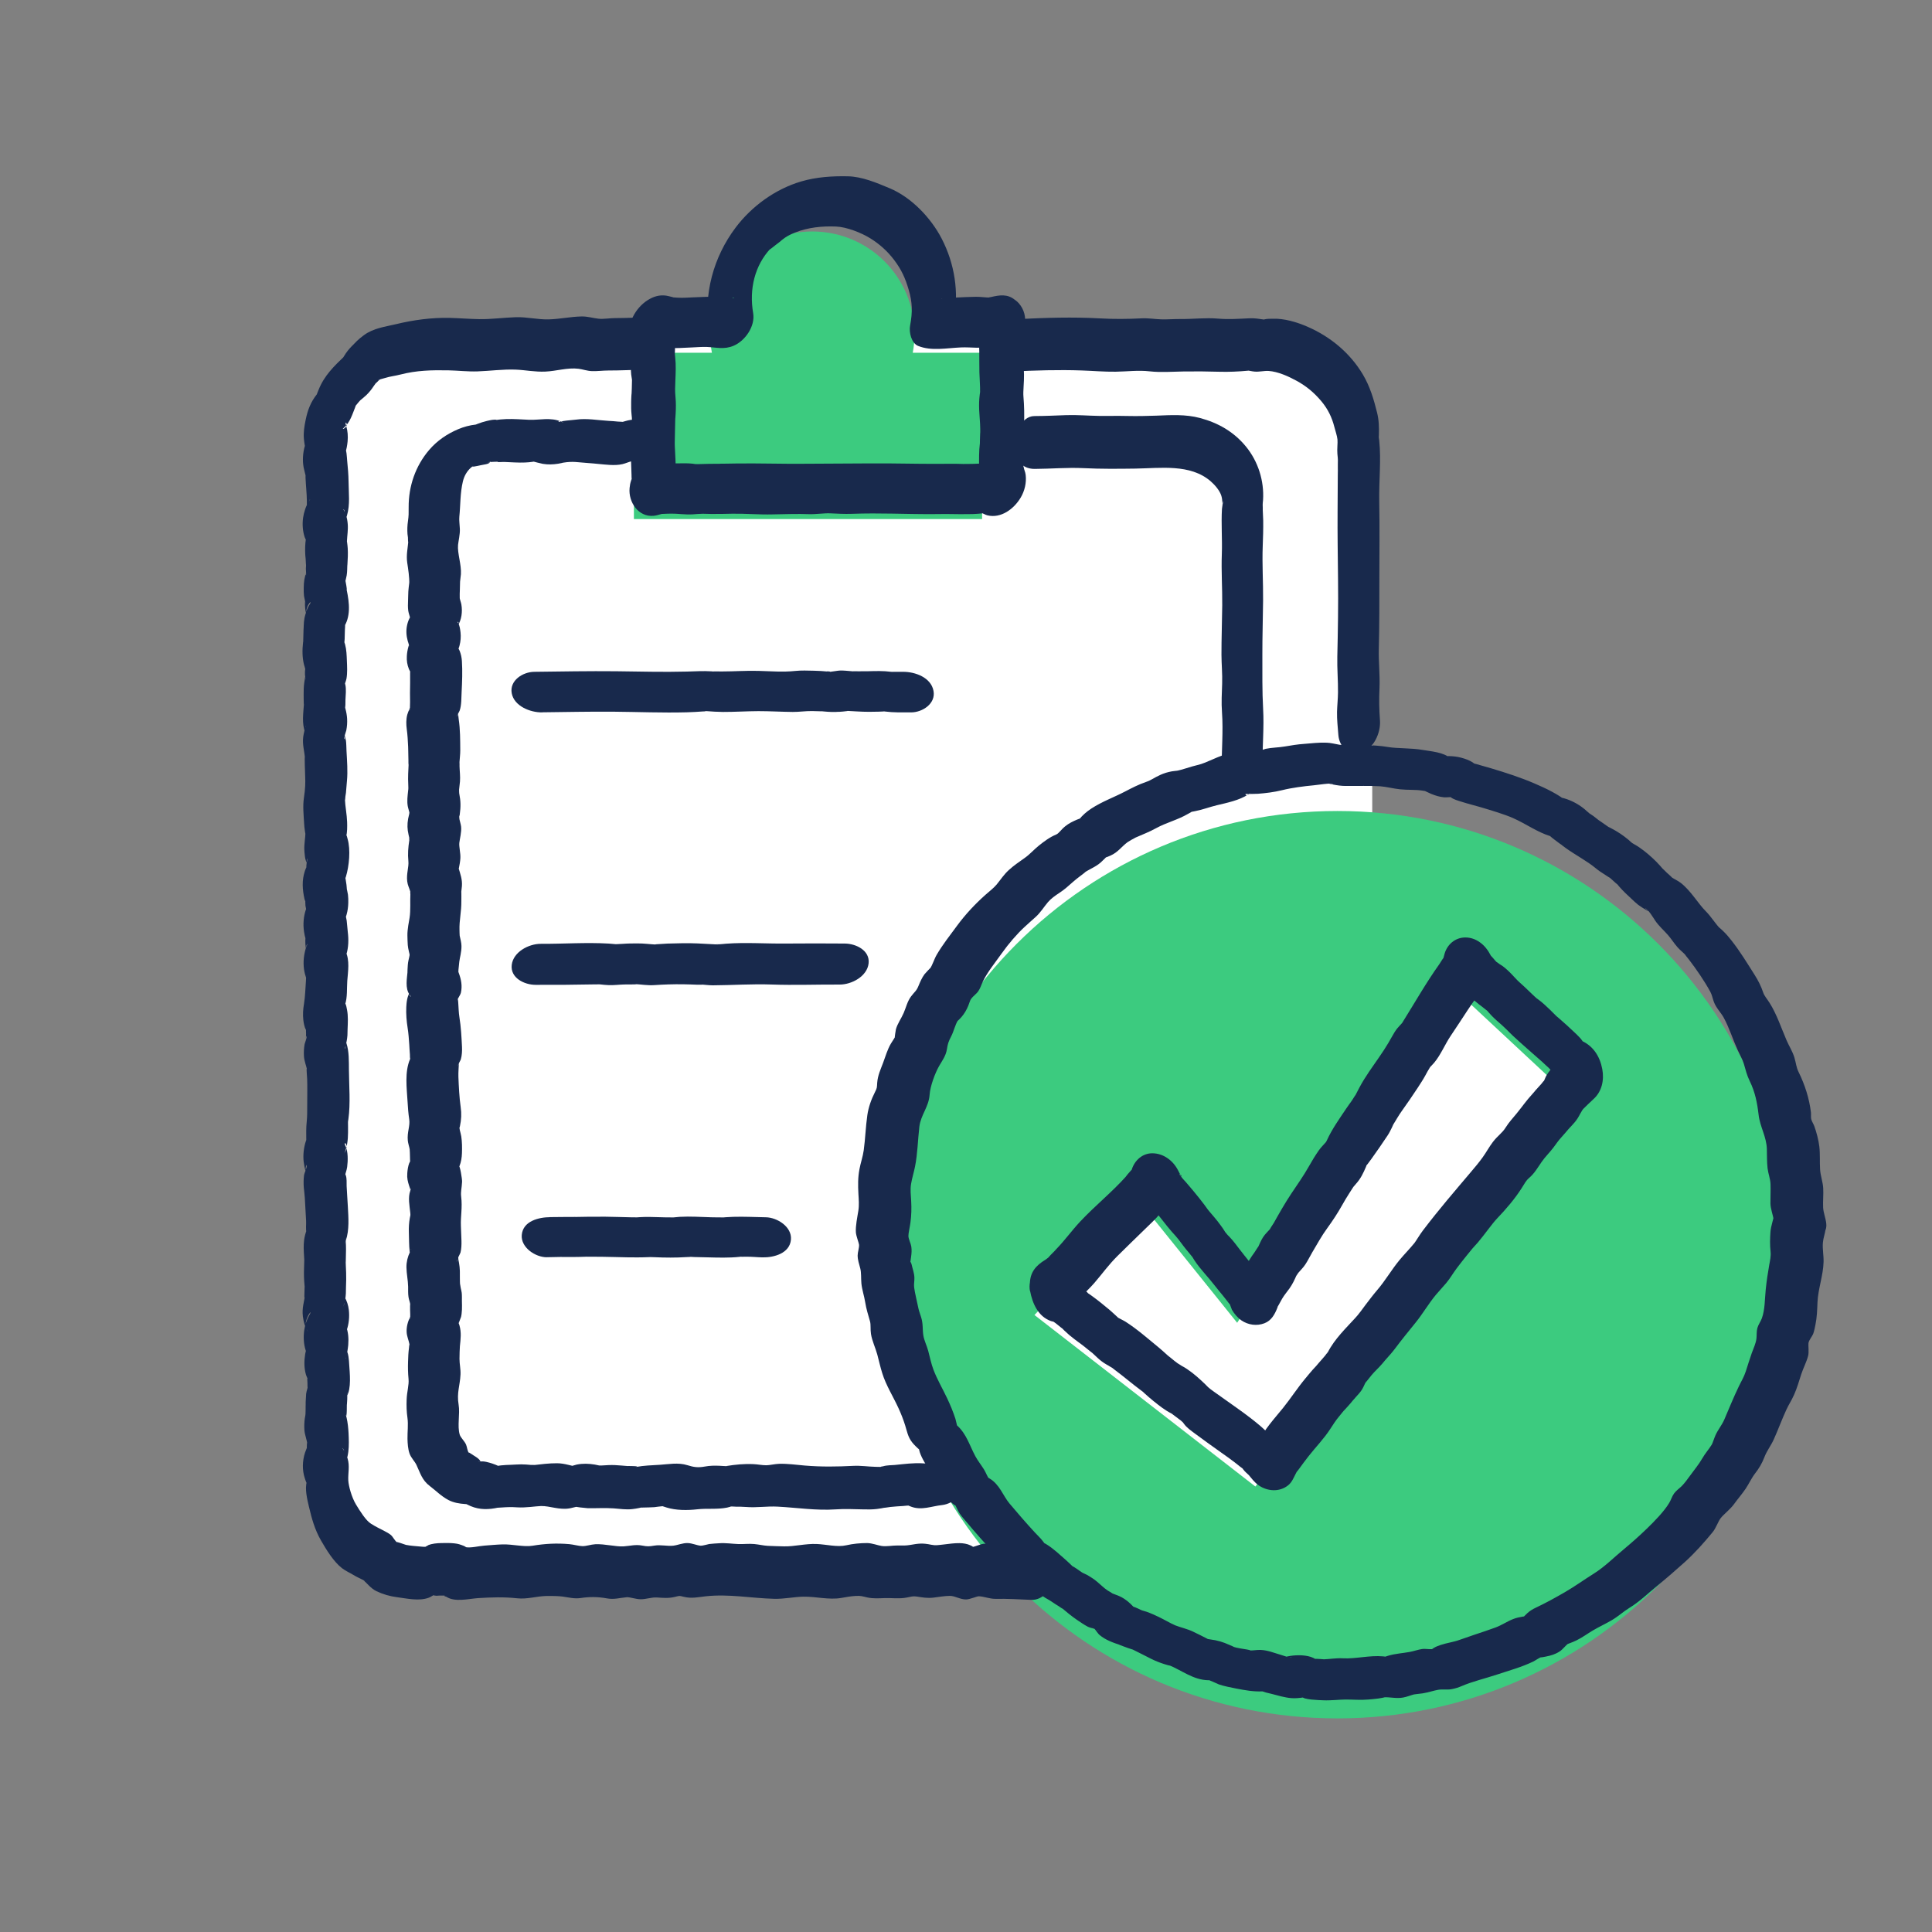 <svg width="48" height="48" viewBox="0 0 48 48" fill="none" xmlns="http://www.w3.org/2000/svg">
<rect x="0" y="0" width="48" height="48" fill="#808080" stroke="none"/>
<path d="M30.31 8.218H11.699C9.61 8.218 7.916 9.912 7.916 12.001V35.257C7.916 37.347 9.61 39.04 11.699 39.04H30.31C32.4 39.04 34.093 37.347 34.093 35.257V12.001C34.093 9.912 32.4 8.218 30.31 8.218Z" fill="white"/>
<path d="M24.4 8.764V12.896H15.749V8.764H17.687C17.658 8.611 17.643 8.452 17.643 8.291C17.643 6.888 18.78 5.751 20.182 5.751C21.584 5.751 22.721 6.888 22.721 8.291C22.721 8.452 22.706 8.611 22.677 8.764H24.4H24.4Z" fill="#3CCB7F"/>
<path d="M33.228 42.693C39.453 42.693 44.5 37.647 44.5 31.421C44.5 25.196 39.453 20.149 33.228 20.149C27.003 20.149 21.956 25.196 21.956 31.421C21.956 37.647 27.003 42.693 33.228 42.693Z" fill="#3CCB7F"/>
<path d="M25.701 32.671L31.189 36.932L38.936 27.183L36.095 24.536L30.737 32.864L28.348 29.895L25.701 32.671Z" fill="white"/>
<path d="M25.145 9.23C25.717 9.202 26.302 9.184 26.875 9.204C27.157 9.213 27.437 9.239 27.719 9.235C28.001 9.231 28.282 9.193 28.565 9.226C28.838 9.257 29.135 9.233 29.41 9.229C29.708 9.225 29.996 9.227 30.293 9.236C30.525 9.243 30.771 9.232 31.003 9.21C31.109 9.2 31.011 9.205 30.981 9.203C31.044 9.209 31.105 9.227 31.169 9.232C31.286 9.243 31.403 9.209 31.519 9.216C31.75 9.232 32.009 9.349 32.21 9.459C32.455 9.592 32.651 9.756 32.831 9.971C32.992 10.165 33.092 10.37 33.153 10.612C33.18 10.717 33.217 10.816 33.229 10.919C33.238 10.998 33.216 11.16 33.227 11.275C33.234 11.345 33.241 11.41 33.242 11.48C33.237 11.273 33.237 11.787 33.239 11.661C33.238 11.708 33.237 11.755 33.237 11.802C33.235 12.108 33.234 12.401 33.232 12.687C33.228 13.257 33.237 13.804 33.243 14.384C33.251 15.021 33.24 15.677 33.225 16.321C33.218 16.584 33.246 16.936 33.242 17.203C33.24 17.368 33.222 17.537 33.218 17.687C33.214 17.883 33.237 18.064 33.251 18.258C33.271 18.55 33.516 18.808 33.821 18.705C34.125 18.603 34.307 18.213 34.285 17.9C34.264 17.612 34.26 17.383 34.273 17.098C34.287 16.772 34.248 16.439 34.256 16.126C34.271 15.547 34.27 14.946 34.27 14.35C34.27 13.727 34.279 13.123 34.267 12.49C34.256 11.934 34.318 11.448 34.266 10.941C34.264 10.923 34.26 10.905 34.258 10.887C34.245 10.749 34.251 11.056 34.258 10.806C34.263 10.61 34.26 10.441 34.213 10.251C34.13 9.917 34.037 9.603 33.86 9.304C33.541 8.768 33.049 8.361 32.479 8.115C32.22 8.003 31.904 7.908 31.621 7.919C31.56 7.921 31.479 7.918 31.422 7.933C31.284 7.969 31.491 7.951 31.412 7.94C31.287 7.922 31.171 7.902 31.044 7.908C30.781 7.92 30.524 7.939 30.261 7.916C29.956 7.889 29.641 7.929 29.334 7.926C29.173 7.924 29.01 7.939 28.849 7.934C28.688 7.929 28.533 7.901 28.368 7.909C28.016 7.927 27.674 7.93 27.322 7.91C26.657 7.873 25.974 7.894 25.31 7.927C24.978 7.944 24.752 8.287 24.715 8.591C24.682 8.86 24.813 9.246 25.147 9.23L25.145 9.23Z" fill="#18294C"/>
<path d="M25.782 38.441C25.634 38.434 25.486 38.421 25.338 38.413C25.19 38.405 25.041 38.423 24.894 38.416C24.779 38.411 24.684 38.365 24.554 38.355C24.502 38.351 24.474 38.352 24.425 38.356C24.376 38.361 24.2 38.432 24.166 38.432C24.195 38.432 24.104 38.391 24.106 38.392C24.029 38.355 23.928 38.34 23.843 38.339C23.712 38.336 23.569 38.358 23.44 38.373C23.31 38.387 23.244 38.401 23.137 38.379C22.92 38.333 22.824 38.347 22.61 38.384C22.512 38.401 22.423 38.4 22.308 38.397C22.178 38.394 22.032 38.428 21.904 38.409C21.8 38.393 21.669 38.338 21.541 38.337C21.371 38.337 21.192 38.354 21.026 38.392C20.803 38.444 20.532 38.37 20.288 38.36C20.007 38.349 19.738 38.425 19.479 38.419C19.345 38.415 19.21 38.413 19.075 38.406C18.965 38.4 18.858 38.372 18.736 38.361C18.606 38.349 18.477 38.366 18.348 38.362C18.182 38.356 18.029 38.329 17.862 38.342C17.782 38.348 17.7 38.35 17.62 38.361C17.59 38.365 17.455 38.407 17.404 38.402C17.31 38.394 17.197 38.34 17.086 38.337C16.961 38.333 16.838 38.389 16.728 38.402C16.583 38.419 16.417 38.374 16.259 38.4C16.124 38.422 16.087 38.424 15.959 38.4C15.787 38.367 15.667 38.407 15.496 38.419C15.303 38.432 15.026 38.355 14.791 38.366C14.677 38.372 14.567 38.416 14.468 38.413C14.376 38.411 14.249 38.373 14.145 38.364C13.832 38.336 13.54 38.352 13.232 38.403C13.016 38.439 12.732 38.363 12.487 38.37C12.338 38.374 12.188 38.39 12.04 38.4C11.891 38.41 11.698 38.466 11.558 38.437C11.602 38.446 11.544 38.415 11.523 38.407C11.432 38.373 11.391 38.355 11.285 38.344C11.179 38.333 11.074 38.335 10.969 38.337C10.852 38.339 10.735 38.35 10.626 38.392C10.723 38.355 10.442 38.492 10.443 38.492L10.589 38.431C10.536 38.431 10.482 38.428 10.428 38.422C10.316 38.412 10.196 38.404 10.085 38.382C10.071 38.379 9.794 38.277 9.872 38.324C9.806 38.284 9.769 38.184 9.708 38.134C9.659 38.095 9.603 38.065 9.547 38.036C9.416 37.968 9.345 37.936 9.218 37.857C9.091 37.779 8.945 37.545 8.842 37.375C8.74 37.204 8.661 36.928 8.653 36.777C8.645 36.594 8.693 36.426 8.637 36.24C8.617 36.172 8.589 36.103 8.549 36.044C8.401 35.828 8.749 36.183 8.487 36.492C8.688 36.255 8.673 35.899 8.66 35.61C8.653 35.475 8.64 35.352 8.611 35.22L8.597 35.178C8.578 35.125 8.579 35.123 8.599 35.171C8.579 35.27 8.601 35.2 8.605 35.178C8.62 35.095 8.615 35 8.617 34.919C8.624 34.697 8.614 34.973 8.62 34.878C8.622 34.84 8.625 34.803 8.627 34.765C8.629 34.588 8.63 34.542 8.631 34.629C8.608 34.717 8.602 34.737 8.614 34.689C8.734 34.503 8.689 34.113 8.675 33.889C8.671 33.822 8.66 33.576 8.589 33.534C8.53 33.499 8.635 33.757 8.584 33.748C8.609 33.752 8.647 33.477 8.652 33.415C8.665 33.256 8.654 33.082 8.59 32.934C8.499 32.726 8.402 33.394 8.511 33.269C8.542 33.233 8.621 33.027 8.612 33.053C8.669 32.893 8.685 32.715 8.667 32.547C8.654 32.433 8.618 32.315 8.557 32.217C8.47 32.075 8.544 32.151 8.554 32.385L8.532 32.466C8.549 32.394 8.565 32.323 8.582 32.251C8.588 32.21 8.59 32.172 8.593 32.132L8.596 31.965C8.594 32.027 8.593 32.029 8.596 31.972C8.598 31.913 8.6 31.855 8.601 31.796C8.603 31.677 8.598 31.561 8.592 31.442C8.589 31.403 8.588 31.364 8.588 31.324C8.589 31.452 8.593 31.258 8.593 31.238C8.598 31.106 8.599 30.975 8.59 30.843C8.589 30.822 8.591 30.764 8.585 30.751C8.614 30.81 8.533 30.994 8.592 30.821C8.682 30.552 8.657 30.253 8.642 29.973C8.633 29.805 8.62 29.637 8.612 29.468C8.608 29.384 8.621 29.28 8.59 29.198C8.566 29.133 8.571 29.164 8.564 29.26C8.57 29.171 8.614 29.084 8.625 28.994C8.645 28.841 8.652 28.611 8.581 28.467C8.511 28.323 8.702 28.434 8.552 28.66C8.572 28.63 8.581 28.587 8.592 28.552C8.65 28.369 8.648 28.189 8.647 27.999C8.647 27.972 8.645 27.944 8.646 27.916C8.646 27.856 8.646 27.849 8.644 27.896C8.646 27.865 8.65 27.834 8.656 27.804C8.71 27.41 8.672 26.982 8.669 26.583C8.667 26.369 8.675 26.127 8.608 25.923C8.574 25.822 8.594 25.788 8.587 25.973C8.583 26.093 8.565 26.066 8.579 26.012C8.607 25.904 8.624 25.826 8.632 25.72C8.637 25.537 8.637 25.497 8.634 25.601L8.636 25.56C8.642 25.401 8.652 25.244 8.622 25.088C8.611 25.029 8.602 24.972 8.574 24.919C8.511 24.796 8.52 25.105 8.572 24.96C8.634 24.788 8.615 24.552 8.628 24.369C8.646 24.127 8.693 23.867 8.587 23.637C8.508 23.463 8.498 23.987 8.573 23.81C8.587 23.779 8.594 23.751 8.604 23.718C8.661 23.532 8.664 23.34 8.64 23.149C8.628 23.056 8.626 22.963 8.613 22.87L8.583 22.717C8.567 22.655 8.566 22.662 8.581 22.736C8.552 22.852 8.552 22.898 8.506 22.992C8.596 22.81 8.649 22.636 8.653 22.43C8.655 22.361 8.653 22.297 8.645 22.228C8.633 22.163 8.62 22.098 8.604 22.033C8.616 22.106 8.62 22.115 8.615 22.06C8.619 22.025 8.565 21.666 8.54 21.671C8.557 21.668 8.502 21.998 8.489 22.03C8.525 21.94 8.566 21.873 8.593 21.785C8.675 21.517 8.714 21.109 8.636 20.843C8.626 20.811 8.618 20.756 8.594 20.73C8.548 20.679 8.564 20.938 8.6 20.792C8.628 20.677 8.628 20.537 8.624 20.423C8.618 20.232 8.577 20.041 8.569 19.85C8.573 19.938 8.578 19.802 8.581 19.788C8.585 19.757 8.592 19.728 8.595 19.697C8.605 19.599 8.611 19.499 8.62 19.401C8.643 19.159 8.622 18.903 8.609 18.66C8.605 18.567 8.605 18.473 8.593 18.381C8.601 18.441 8.55 18.221 8.553 18.186C8.553 18.171 8.573 18.394 8.549 18.359C8.538 18.344 8.599 18.168 8.604 18.144C8.622 18.05 8.629 17.955 8.624 17.858C8.619 17.775 8.605 17.692 8.583 17.612C8.579 17.589 8.572 17.567 8.562 17.545C8.535 17.461 8.534 17.492 8.559 17.637C8.589 17.596 8.581 17.429 8.583 17.384C8.587 17.278 8.605 17.127 8.581 17.016C8.555 16.891 8.556 17.069 8.557 17.077C8.55 17.016 8.597 16.923 8.608 16.862C8.633 16.716 8.624 16.564 8.618 16.416C8.612 16.276 8.61 16.146 8.573 16.009C8.563 15.973 8.548 15.937 8.539 15.9C8.546 15.929 8.547 16.037 8.558 15.941C8.562 15.911 8.563 15.88 8.565 15.849C8.558 15.98 8.576 15.457 8.568 15.662C8.569 15.635 8.571 15.607 8.573 15.579C8.575 15.507 8.577 15.434 8.578 15.362C8.47 15.656 8.45 15.741 8.518 15.618C8.725 15.335 8.68 14.974 8.614 14.659C8.585 14.521 8.625 14.734 8.614 14.617C8.606 14.537 8.585 14.46 8.576 14.38C8.564 14.271 8.579 14.402 8.58 14.429L8.561 14.511C8.582 14.44 8.599 14.368 8.613 14.296C8.629 14.199 8.625 14.109 8.63 14.01C8.629 14.028 8.625 14.112 8.632 14.017C8.641 13.886 8.647 13.752 8.639 13.621C8.637 13.576 8.63 13.532 8.625 13.487C8.608 13.334 8.616 13.532 8.62 13.442C8.626 13.299 8.652 13.162 8.639 13.018C8.633 12.941 8.619 12.862 8.594 12.789L8.578 12.752C8.511 12.61 8.495 12.576 8.529 12.65C8.655 12.72 8.364 13.233 8.508 13.052C8.563 12.982 8.596 12.891 8.621 12.806C8.701 12.533 8.662 12.246 8.66 11.966C8.658 11.789 8.642 11.618 8.625 11.443C8.616 11.358 8.617 11.165 8.55 11.088C8.604 11.149 8.501 11.477 8.576 11.261C8.609 11.168 8.626 11.065 8.636 10.968C8.648 10.841 8.639 10.707 8.602 10.584C8.574 10.492 8.585 10.505 8.586 10.542C8.587 10.62 8.577 10.473 8.6 10.503C8.679 10.605 8.434 10.72 8.552 10.618C8.696 10.494 8.757 10.287 8.824 10.119C8.852 10.049 8.825 10.087 8.815 10.106C8.849 10.066 8.882 10.026 8.915 9.985C8.961 9.936 8.971 9.924 8.945 9.949L8.933 9.96C8.99 9.914 9.046 9.867 9.1 9.818C9.173 9.747 9.227 9.68 9.285 9.592C9.301 9.569 9.353 9.503 9.354 9.482L9.267 9.581C9.325 9.535 9.38 9.485 9.431 9.432C9.557 9.28 9.39 9.47 9.388 9.448C9.387 9.437 9.56 9.394 9.573 9.389C9.7 9.349 9.797 9.344 9.945 9.306C10.351 9.201 10.726 9.193 11.145 9.201C11.384 9.206 11.624 9.235 11.862 9.227C12.177 9.216 12.495 9.171 12.81 9.183C13.06 9.193 13.291 9.244 13.55 9.232C13.824 9.22 14.101 9.128 14.375 9.162C14.476 9.175 14.59 9.216 14.704 9.22C14.841 9.225 14.978 9.205 15.115 9.205C15.418 9.206 15.719 9.188 16.021 9.184C16.658 9.176 16.897 7.872 16.185 7.881C15.882 7.885 15.581 7.903 15.279 7.903C15.147 7.903 14.999 7.932 14.868 7.918C14.736 7.904 14.598 7.86 14.455 7.862C14.17 7.867 13.913 7.928 13.632 7.935C13.351 7.942 13.087 7.871 12.809 7.881C12.508 7.891 12.207 7.934 11.906 7.929C11.662 7.925 11.418 7.904 11.173 7.898C10.716 7.887 10.262 7.952 9.847 8.052C9.568 8.119 9.283 8.15 9.043 8.326C8.887 8.44 8.839 8.502 8.736 8.605C8.667 8.674 8.606 8.752 8.555 8.836C8.514 8.904 8.518 8.888 8.568 8.84C8.3 9.097 8.057 9.328 7.915 9.686C7.905 9.712 7.858 9.818 7.864 9.835L7.951 9.704C7.926 9.732 7.901 9.761 7.877 9.79C7.718 9.989 7.644 10.187 7.594 10.432C7.562 10.585 7.536 10.745 7.55 10.901C7.555 10.95 7.579 11.177 7.611 11.183C7.573 11.176 7.674 10.796 7.593 11.021C7.534 11.185 7.513 11.377 7.534 11.549C7.543 11.629 7.566 11.698 7.582 11.774C7.611 11.904 7.585 11.722 7.591 11.871C7.599 12.061 7.621 12.251 7.624 12.444C7.625 12.525 7.618 12.617 7.634 12.697C7.595 12.504 7.778 12.301 7.673 12.459C7.6 12.568 7.55 12.729 7.531 12.859C7.508 13.018 7.519 13.19 7.569 13.344L7.585 13.381C7.656 13.533 7.668 13.556 7.62 13.453C7.613 13.169 7.612 13.315 7.601 13.379C7.579 13.514 7.577 13.66 7.585 13.795C7.587 13.826 7.592 13.857 7.594 13.887C7.597 13.913 7.603 14.133 7.606 13.999C7.605 14.044 7.601 14.088 7.599 14.133C7.599 14.128 7.617 14.378 7.594 14.269L7.613 14.188C7.593 14.259 7.575 14.331 7.561 14.403C7.55 14.471 7.547 14.537 7.546 14.605C7.545 14.674 7.545 14.74 7.553 14.808L7.584 14.96C7.597 15.022 7.594 15.016 7.577 14.941C7.573 15.074 7.585 15.249 7.653 15.364C7.501 15.104 7.809 14.836 7.689 15.024C7.644 15.094 7.616 15.173 7.592 15.251C7.544 15.404 7.549 15.495 7.542 15.652C7.547 15.548 7.542 15.624 7.541 15.645C7.537 15.731 7.537 15.817 7.534 15.904C7.528 16.12 7.547 15.818 7.529 15.966C7.508 16.148 7.509 16.337 7.553 16.514C7.562 16.55 7.579 16.591 7.585 16.627C7.597 16.703 7.588 16.489 7.577 16.682C7.575 16.721 7.575 16.778 7.584 16.816C7.618 16.972 7.581 16.828 7.587 16.836C7.584 16.832 7.613 16.594 7.558 16.97C7.545 17.064 7.544 17.16 7.544 17.256C7.544 17.295 7.545 17.335 7.545 17.374C7.545 17.39 7.547 17.564 7.552 17.477C7.537 17.725 7.492 17.969 7.586 18.21C7.652 18.377 7.547 18.028 7.601 18.037C7.585 18.034 7.542 18.246 7.534 18.303C7.508 18.504 7.565 18.657 7.577 18.851C7.568 18.703 7.57 18.972 7.573 19.019C7.578 19.112 7.578 19.205 7.582 19.298C7.589 19.441 7.585 19.597 7.552 19.813C7.519 20.029 7.544 20.244 7.556 20.461C7.559 20.517 7.564 20.567 7.572 20.621C7.572 20.619 7.59 20.76 7.588 20.698C7.59 20.76 7.554 20.996 7.561 21.102C7.565 21.172 7.571 21.415 7.647 21.457C7.581 21.421 7.663 21.236 7.628 21.395C7.62 21.432 7.613 21.471 7.612 21.508C7.603 21.685 7.661 21.444 7.671 21.418C7.641 21.495 7.599 21.563 7.574 21.64C7.497 21.876 7.513 22.098 7.565 22.336C7.57 22.364 7.589 22.39 7.593 22.419C7.58 22.309 7.586 22.488 7.589 22.503L7.619 22.656C7.631 22.708 7.632 22.712 7.622 22.667C7.651 22.626 7.654 22.453 7.69 22.38C7.613 22.538 7.561 22.682 7.545 22.859C7.536 22.959 7.54 23.048 7.553 23.145C7.562 23.211 7.577 23.276 7.596 23.339C7.586 23.267 7.584 23.258 7.588 23.312C7.584 23.37 7.581 23.548 7.615 23.599C7.565 23.524 7.683 23.367 7.617 23.508C7.587 23.572 7.561 23.707 7.555 23.753C7.531 23.917 7.541 24.102 7.595 24.26C7.649 24.418 7.581 24.269 7.62 24.21C7.601 24.239 7.605 24.333 7.601 24.369C7.586 24.56 7.583 24.755 7.552 24.944C7.53 25.073 7.521 25.209 7.536 25.339C7.543 25.409 7.562 25.515 7.599 25.584C7.645 25.671 7.617 25.537 7.608 25.564C7.597 25.593 7.605 25.647 7.604 25.677L7.6 25.844C7.597 25.806 7.603 25.768 7.619 25.732C7.635 25.763 7.573 25.912 7.567 25.947C7.551 26.038 7.546 26.142 7.551 26.233C7.558 26.361 7.606 26.468 7.632 26.588C7.608 26.48 7.621 26.658 7.622 26.672C7.625 26.716 7.629 26.761 7.631 26.806C7.638 27.002 7.633 27.2 7.633 27.396C7.632 27.61 7.635 27.723 7.62 27.871C7.604 28.019 7.608 28.168 7.609 28.317C7.612 28.551 7.679 28.117 7.603 28.339C7.547 28.502 7.525 28.695 7.545 28.866C7.553 28.935 7.572 29.039 7.598 29.111C7.616 29.175 7.617 29.166 7.604 29.086C7.59 29.036 7.593 28.987 7.615 28.938C7.642 28.994 7.563 29.128 7.553 29.204C7.541 29.303 7.54 29.408 7.548 29.507C7.555 29.592 7.569 29.674 7.573 29.76C7.582 29.951 7.595 30.141 7.605 30.332C7.61 30.425 7.592 30.537 7.615 30.628C7.643 30.736 7.686 30.392 7.626 30.541C7.593 30.622 7.566 30.725 7.556 30.806C7.539 30.936 7.545 31.072 7.554 31.202C7.557 31.256 7.561 31.308 7.561 31.362C7.56 31.242 7.558 31.381 7.557 31.397C7.55 31.539 7.549 31.681 7.557 31.823C7.56 31.86 7.563 31.898 7.566 31.936C7.582 32.148 7.572 31.852 7.567 31.997C7.564 32.091 7.55 32.401 7.583 32.144C7.557 32.351 7.499 32.492 7.525 32.705C7.539 32.818 7.582 33.031 7.683 33.106C7.421 32.908 7.832 32.417 7.684 32.677C7.621 32.788 7.573 32.932 7.557 33.059C7.536 33.222 7.544 33.401 7.597 33.557C7.626 33.642 7.631 33.723 7.619 33.508L7.636 33.426C7.613 33.496 7.595 33.568 7.582 33.641C7.555 33.809 7.553 33.984 7.6 34.148C7.613 34.194 7.639 34.237 7.65 34.282C7.624 34.177 7.639 34.351 7.639 34.367C7.639 34.453 7.64 34.574 7.661 34.388C7.652 34.469 7.616 34.547 7.606 34.629C7.601 34.67 7.586 35.012 7.596 34.84C7.589 34.962 7.598 35.089 7.583 35.209C7.599 35.089 7.574 35.226 7.572 35.244C7.56 35.337 7.556 35.436 7.563 35.53C7.571 35.652 7.625 35.767 7.636 35.885C7.627 35.788 7.621 35.916 7.623 35.944C7.625 35.994 7.621 36.054 7.632 36.102C7.605 35.979 7.77 35.683 7.667 35.883C7.633 35.949 7.601 36.02 7.578 36.091C7.512 36.291 7.505 36.526 7.573 36.727C7.594 36.791 7.618 36.868 7.664 36.919L7.688 36.953C7.659 36.698 7.638 36.648 7.625 36.803C7.567 36.989 7.633 37.252 7.675 37.432C7.745 37.729 7.819 37.999 7.973 38.269C8.102 38.494 8.289 38.802 8.498 38.962C8.585 39.029 8.697 39.078 8.773 39.125C8.85 39.172 8.925 39.206 9.003 39.245C9.129 39.308 9.045 39.272 9.031 39.26C9.111 39.328 9.215 39.466 9.352 39.532C9.515 39.61 9.685 39.659 9.864 39.682C10.111 39.714 10.409 39.784 10.649 39.696C10.722 39.669 10.767 39.625 10.832 39.598C10.725 39.643 10.745 39.626 10.804 39.642C10.835 39.65 10.901 39.642 10.929 39.641C10.976 39.641 11.023 39.641 11.071 39.641C11.02 39.644 11.027 39.654 11.091 39.672C11.301 39.811 11.644 39.721 11.875 39.705C12.205 39.684 12.517 39.673 12.846 39.709C13.101 39.737 13.325 39.657 13.575 39.652C13.701 39.649 13.868 39.652 13.975 39.666C14.133 39.687 14.271 39.727 14.432 39.702C14.647 39.669 14.859 39.671 15.075 39.711C15.262 39.745 15.385 39.699 15.569 39.683C15.65 39.676 15.801 39.734 15.92 39.733C16.058 39.733 16.184 39.681 16.324 39.689C16.482 39.7 16.609 39.712 16.765 39.675C16.894 39.645 16.865 39.642 16.982 39.671C17.184 39.721 17.337 39.681 17.537 39.659C18.111 39.597 18.662 39.707 19.234 39.722C19.49 39.728 19.724 39.673 19.962 39.669C20.273 39.664 20.595 39.754 20.903 39.7C21.039 39.677 21.122 39.659 21.256 39.651C21.39 39.643 21.419 39.659 21.543 39.687C21.692 39.721 21.832 39.709 21.983 39.704C22.163 39.699 22.341 39.726 22.519 39.692C22.644 39.668 22.677 39.652 22.771 39.665C22.924 39.688 23.038 39.711 23.195 39.692C23.326 39.676 23.467 39.65 23.599 39.649C23.731 39.649 23.852 39.739 24.003 39.738C24.099 39.737 24.273 39.656 24.322 39.659C24.457 39.666 24.588 39.724 24.73 39.723C25.029 39.718 25.319 39.735 25.618 39.748C26.253 39.776 26.497 38.477 25.782 38.445L25.782 38.441Z" fill="#18294C"/>
<path d="M24.428 8.504L24.411 8.465L24.379 8.168C24.383 8.103 24.411 8.038 24.381 8.145C24.358 8.227 24.338 8.309 24.33 8.394C24.319 8.504 24.328 8.619 24.33 8.729C24.332 8.904 24.329 9.079 24.333 9.253C24.338 9.428 24.353 9.587 24.35 9.753C24.351 9.716 24.335 9.856 24.332 9.89C24.321 10.018 24.323 10.149 24.333 10.277C24.346 10.441 24.357 10.61 24.354 10.775C24.355 10.729 24.353 10.736 24.351 10.778C24.348 10.834 24.346 10.89 24.346 10.947C24.343 11.101 24.349 10.953 24.341 11.055C24.338 11.091 24.333 11.126 24.331 11.162C24.319 11.372 24.325 11.587 24.331 11.796C24.334 11.879 24.333 11.965 24.34 12.047C24.345 12.116 24.36 12.184 24.38 12.251C24.39 12.288 24.408 12.423 24.396 12.289L24.436 11.971L24.424 12.012L24.606 11.708L24.755 11.61L25.032 11.576C24.948 11.571 25.033 11.59 25.05 11.592C25.006 11.586 24.89 11.529 24.882 11.527C24.782 11.5 24.676 11.5 24.573 11.505C24.435 11.512 24.299 11.523 24.161 11.525C24.096 11.527 24.032 11.527 23.967 11.527C23.855 11.527 24.037 11.529 23.957 11.528C23.896 11.527 23.835 11.524 23.774 11.523C23.625 11.521 23.475 11.524 23.326 11.524C22.75 11.527 22.239 11.509 21.64 11.513C21.04 11.518 20.559 11.517 19.975 11.522C19.391 11.527 18.864 11.508 18.302 11.515C18.219 11.516 18.136 11.517 18.053 11.519C18.023 11.52 17.774 11.521 17.89 11.522C17.705 11.52 17.525 11.526 17.341 11.531C17.265 11.534 17.292 11.53 17.208 11.52C17.093 11.508 16.974 11.51 16.858 11.512C16.783 11.514 16.706 11.511 16.631 11.518C16.587 11.521 16.558 11.528 16.518 11.537L16.377 11.575C16.215 11.624 16.321 11.663 16.697 11.692L16.728 11.989C16.722 12.062 16.702 12.105 16.732 12.006C16.756 11.924 16.776 11.84 16.784 11.756C16.794 11.646 16.785 11.531 16.782 11.42C16.778 11.277 16.762 11.085 16.764 11.003C16.77 10.801 16.77 10.599 16.777 10.396C16.776 10.435 16.786 10.294 16.787 10.26C16.794 10.131 16.795 10.001 16.783 9.872C16.768 9.708 16.772 9.627 16.779 9.464C16.787 9.267 16.797 9.074 16.775 8.878C16.77 8.832 16.765 8.788 16.765 8.74C16.765 8.786 16.766 8.778 16.768 8.737C16.774 8.609 16.775 8.482 16.776 8.354C16.777 8.272 16.783 8.186 16.778 8.104C16.774 8.035 16.757 7.967 16.738 7.901C16.725 7.853 16.718 7.738 16.727 7.869L16.686 8.188L16.7 8.148L16.518 8.452L16.379 8.546L16.102 8.58C16.212 8.59 15.989 8.531 16.162 8.591C16.227 8.613 16.271 8.629 16.34 8.636C16.457 8.648 16.458 8.64 16.569 8.645C16.777 8.655 16.984 8.643 17.192 8.632C17.351 8.625 17.429 8.616 17.563 8.62C17.784 8.628 17.991 8.692 18.229 8.589C18.516 8.466 18.767 8.103 18.712 7.78C18.608 7.171 18.757 6.593 19.139 6.18C19.081 6.242 19.248 6.103 19.274 6.084C19.329 6.046 19.379 6.003 19.43 5.96C19.537 5.873 19.619 5.832 19.755 5.777C20.071 5.65 20.43 5.614 20.769 5.628C21.034 5.638 21.398 5.782 21.624 5.922C21.85 6.063 22.046 6.237 22.21 6.453C22.394 6.695 22.492 6.908 22.579 7.208C22.666 7.509 22.676 7.744 22.611 8.09C22.581 8.249 22.639 8.525 22.812 8.595C23.142 8.727 23.519 8.647 23.871 8.632C24.006 8.626 24.13 8.636 24.264 8.639C24.379 8.642 24.478 8.625 24.588 8.596C24.62 8.588 24.651 8.58 24.683 8.57C24.718 8.56 24.715 8.561 24.676 8.572C24.629 8.563 24.433 8.515 24.53 8.595C24.782 8.8 25.181 8.496 25.302 8.278C25.458 7.995 25.479 7.666 25.214 7.449C25.03 7.299 24.837 7.33 24.625 7.379C24.61 7.382 24.53 7.392 24.582 7.393C24.467 7.39 24.353 7.372 24.236 7.374C24.083 7.376 23.93 7.384 23.778 7.391C23.703 7.395 23.626 7.393 23.55 7.4C23.515 7.403 23.479 7.406 23.444 7.416C23.358 7.442 23.358 7.394 23.496 7.449L23.698 7.954C23.828 7.264 23.72 6.556 23.396 5.929C23.128 5.411 22.642 4.901 22.099 4.675C21.775 4.54 21.418 4.387 21.063 4.38C20.674 4.372 20.279 4.398 19.905 4.508C19.262 4.697 18.675 5.124 18.275 5.656C17.727 6.384 17.466 7.32 17.622 8.227L18.105 7.417C18.22 7.368 18.303 7.431 18.191 7.4C18.147 7.388 18.107 7.384 18.062 7.381C17.954 7.372 17.947 7.378 17.858 7.375C17.641 7.369 17.427 7.377 17.21 7.388C17.05 7.396 16.974 7.402 16.838 7.396C16.855 7.397 16.669 7.384 16.707 7.389C16.812 7.404 16.614 7.358 16.61 7.357C16.448 7.316 16.292 7.345 16.146 7.425C15.831 7.596 15.598 7.971 15.637 8.336C15.645 8.404 15.674 8.468 15.684 8.536C15.687 8.555 15.691 8.616 15.687 8.552C15.691 8.634 15.687 8.719 15.685 8.802C15.682 9.024 15.688 8.759 15.683 8.852C15.681 8.889 15.678 8.927 15.677 8.964C15.673 9.077 15.67 9.192 15.682 9.305C15.686 9.341 15.694 9.377 15.698 9.413C15.708 9.504 15.703 9.31 15.701 9.468C15.7 9.585 15.695 9.707 15.69 9.824C15.694 9.737 15.687 9.81 15.687 9.827C15.683 9.883 15.682 9.939 15.681 9.996C15.679 10.099 15.68 10.198 15.691 10.3C15.694 10.331 15.698 10.36 15.7 10.392C15.697 10.335 15.7 10.414 15.7 10.421C15.696 10.551 15.688 10.68 15.687 10.811C15.686 10.979 15.684 11.009 15.678 11.164C15.669 11.376 15.686 11.585 15.69 11.798C15.691 11.835 15.69 11.873 15.694 11.91C15.702 12.003 15.756 12.032 15.715 11.842C15.717 11.853 15.687 11.918 15.684 11.925C15.657 12.007 15.649 12.054 15.642 12.125C15.609 12.473 15.858 12.851 16.24 12.815C16.302 12.809 16.358 12.791 16.418 12.775C16.545 12.742 16.336 12.775 16.443 12.769C16.521 12.764 16.599 12.763 16.677 12.761C16.821 12.758 17.015 12.79 17.21 12.779C17.286 12.774 17.36 12.766 17.437 12.765C17.575 12.762 17.491 12.764 17.46 12.764C17.528 12.765 17.596 12.768 17.664 12.769C17.841 12.772 18.019 12.766 18.196 12.763C18.535 12.758 18.861 12.789 19.199 12.78C19.498 12.773 19.846 12.764 20.09 12.774C20.262 12.781 20.49 12.745 20.632 12.754C20.774 12.762 20.991 12.772 21.163 12.766C21.871 12.74 22.467 12.776 23.17 12.773C23.248 12.773 23.327 12.772 23.406 12.771C23.445 12.771 23.485 12.771 23.524 12.771C23.746 12.768 23.474 12.769 23.568 12.771C23.767 12.774 23.966 12.777 24.165 12.772C24.25 12.77 24.332 12.761 24.417 12.754C24.392 12.756 24.404 12.747 24.366 12.739C24.422 12.75 24.475 12.79 24.53 12.803C24.87 12.886 25.191 12.645 25.358 12.364C25.457 12.198 25.505 11.995 25.483 11.803C25.473 11.717 25.448 11.687 25.436 11.62C25.42 11.536 25.425 11.636 25.43 11.532C25.437 11.386 25.415 11.129 25.417 11.052C25.42 10.969 25.431 10.886 25.433 10.802C25.441 10.51 25.439 10.624 25.436 10.684C25.438 10.64 25.441 10.596 25.442 10.552C25.451 10.321 25.447 10.082 25.427 9.852C25.415 9.72 25.445 9.501 25.441 9.307C25.436 9.129 25.427 8.951 25.424 8.773C25.42 8.595 25.445 8.399 25.419 8.221C25.396 8.057 25.413 8.328 25.398 8.311C25.389 8.3 25.462 8.088 25.464 8.07C25.49 7.875 25.444 7.687 25.315 7.538C24.848 7 24.009 8.024 24.428 8.506V8.504Z" fill="#18294C"/>
<path d="M23.349 36.369C23.327 36.371 23.091 36.42 23.093 36.427C23.243 36.427 23.265 36.416 23.159 36.392C23.088 36.371 23.015 36.359 22.94 36.357C22.705 36.34 22.464 36.374 22.23 36.397C22.164 36.403 22.033 36.401 21.943 36.429C21.866 36.441 21.857 36.447 21.917 36.446C21.864 36.446 21.811 36.444 21.757 36.443C21.571 36.439 21.384 36.409 21.198 36.419C20.804 36.439 20.404 36.446 19.993 36.411C19.78 36.393 19.575 36.362 19.359 36.368C19.254 36.371 19.117 36.404 19.039 36.404C18.936 36.405 18.825 36.38 18.719 36.376C18.486 36.365 18.269 36.387 18.041 36.424C18.106 36.428 18.092 36.428 17.999 36.424C17.959 36.422 17.919 36.419 17.879 36.417C17.757 36.411 17.633 36.413 17.512 36.436C17.339 36.468 17.231 36.45 17.081 36.403C16.848 36.33 16.613 36.379 16.399 36.392C16.184 36.405 16.001 36.41 15.8 36.446C15.934 36.422 15.564 36.421 15.599 36.424C15.493 36.415 15.385 36.406 15.279 36.4C15.173 36.395 15.066 36.402 14.959 36.409C14.872 36.409 14.854 36.41 14.905 36.413C14.863 36.403 14.821 36.394 14.778 36.387C14.627 36.362 14.48 36.357 14.329 36.387C14.25 36.407 14.172 36.431 14.094 36.458C14.157 36.439 14.151 36.436 14.075 36.45L14.396 36.452C14.201 36.427 14.042 36.355 13.838 36.354C13.634 36.353 13.439 36.38 13.238 36.402C13.348 36.39 13.215 36.398 13.196 36.396C13.156 36.392 13.116 36.389 13.075 36.386C12.99 36.38 12.907 36.38 12.822 36.386C12.661 36.398 12.484 36.39 12.326 36.428C12.249 36.447 12.172 36.441 12.368 36.462C12.583 36.485 12.478 36.466 12.401 36.43C12.348 36.405 12.292 36.381 12.236 36.363C12.144 36.334 12.017 36.294 11.926 36.312C11.865 36.325 11.902 36.302 11.922 36.316C11.96 36.343 11.936 36.307 11.932 36.299C11.9 36.228 11.759 36.16 11.7 36.116C11.689 36.108 11.623 36.064 11.652 36.103C11.609 36.046 11.607 35.956 11.579 35.89C11.542 35.804 11.444 35.718 11.422 35.644C11.356 35.428 11.433 35.132 11.394 34.897C11.344 34.599 11.429 34.426 11.441 34.148C11.447 34.017 11.416 33.89 11.416 33.759C11.417 33.65 11.421 33.503 11.426 33.447C11.444 33.262 11.467 33.109 11.414 32.925C11.401 32.88 11.375 32.833 11.389 32.828L11.372 32.892C11.348 32.96 11.345 32.975 11.364 32.938C11.379 32.94 11.477 32.641 11.447 32.749C11.485 32.611 11.479 32.467 11.476 32.325C11.475 32.256 11.479 32.185 11.471 32.117C11.466 32.078 11.455 32.038 11.447 32C11.441 31.978 11.424 31.837 11.431 31.932C11.423 31.814 11.427 31.695 11.425 31.577C11.423 31.509 11.416 31.448 11.405 31.382C11.399 31.352 11.395 31.317 11.388 31.289L11.384 31.221L11.346 31.348C11.333 31.328 11.434 31.146 11.441 31.119C11.464 31.028 11.467 30.924 11.465 30.831C11.462 30.707 11.456 30.583 11.451 30.459C11.441 30.223 11.491 30.004 11.458 29.732C11.442 29.601 11.472 29.529 11.48 29.36C11.483 29.291 11.428 28.951 11.396 28.958C11.402 28.956 11.329 29.192 11.416 28.971C11.457 28.867 11.473 28.762 11.477 28.649C11.482 28.517 11.48 28.363 11.46 28.234C11.451 28.181 11.436 28.129 11.424 28.077C11.419 28.053 11.413 27.993 11.419 28.074C11.413 27.995 11.414 28.039 11.427 27.981C11.462 27.815 11.469 27.67 11.445 27.503C11.411 27.259 11.399 27 11.389 26.754C11.385 26.649 11.399 26.471 11.401 26.413C11.4 26.431 11.373 26.478 11.378 26.49C11.367 26.46 11.44 26.353 11.449 26.319C11.477 26.221 11.483 26.109 11.478 26.008C11.466 25.766 11.453 25.512 11.414 25.272C11.396 25.159 11.394 25.044 11.386 24.93C11.384 24.907 11.384 24.881 11.38 24.858C11.353 24.683 11.342 24.901 11.345 24.917C11.333 24.855 11.437 24.731 11.451 24.664C11.489 24.493 11.458 24.336 11.399 24.176C11.395 24.165 11.37 24.09 11.381 24.134C11.393 24.182 11.39 24.077 11.39 24.078C11.384 24.092 11.382 24.179 11.392 24.08C11.398 24.018 11.404 23.956 11.411 23.893C11.422 23.797 11.468 23.651 11.465 23.503C11.464 23.416 11.439 23.337 11.422 23.252C11.404 23.155 11.42 23.235 11.421 23.25C11.417 23.204 11.418 23.159 11.416 23.113C11.408 22.856 11.465 22.667 11.462 22.377C11.462 22.312 11.464 22.247 11.462 22.182C11.46 22.071 11.453 22.25 11.459 22.171C11.463 22.119 11.472 22.067 11.476 22.014C11.488 21.847 11.438 21.72 11.393 21.566C11.379 21.52 11.39 21.619 11.401 21.569C11.418 21.486 11.433 21.405 11.438 21.32C11.445 21.198 11.401 21.033 11.412 20.939C11.422 20.844 11.47 20.671 11.456 20.54C11.449 20.478 11.428 20.418 11.416 20.358C11.415 20.352 11.397 20.282 11.409 20.335C11.421 20.397 11.409 20.29 11.409 20.287C11.398 20.333 11.421 20.25 11.422 20.241C11.449 20.04 11.448 19.909 11.41 19.715C11.391 19.616 11.408 19.697 11.409 19.712C11.406 19.677 11.406 19.643 11.406 19.609C11.405 19.498 11.398 19.677 11.408 19.598C11.415 19.538 11.423 19.477 11.428 19.416C11.438 19.287 11.42 19.163 11.417 19.034C11.416 19 11.417 18.966 11.418 18.931C11.418 18.948 11.409 19.03 11.416 18.934C11.422 18.838 11.435 18.742 11.435 18.644C11.433 18.39 11.435 18.125 11.397 17.874C11.395 17.857 11.379 17.713 11.381 17.713C11.401 17.717 11.356 17.799 11.357 17.805C11.349 17.781 11.412 17.679 11.421 17.652C11.469 17.51 11.46 17.34 11.469 17.189C11.482 16.94 11.492 16.675 11.476 16.426C11.471 16.34 11.452 16.251 11.42 16.17C11.413 16.151 11.399 16.135 11.393 16.116C11.382 16.079 11.393 16.069 11.39 16.104C11.387 16.147 11.414 16.052 11.417 16.038C11.444 15.937 11.454 15.819 11.442 15.714C11.435 15.652 11.419 15.522 11.376 15.469C11.337 15.422 11.382 15.46 11.381 15.461C11.424 15.447 11.303 15.655 11.369 15.553C11.469 15.399 11.493 15.197 11.463 15.02C11.453 14.963 11.428 14.904 11.418 14.846C11.421 14.863 11.425 14.928 11.422 14.851C11.42 14.786 11.422 14.721 11.425 14.656C11.427 14.591 11.428 14.526 11.43 14.461C11.432 14.38 11.428 14.456 11.428 14.471C11.433 14.403 11.446 14.335 11.451 14.268C11.467 14.03 11.361 13.745 11.38 13.539C11.389 13.445 11.432 13.27 11.425 13.139C11.419 13.016 11.404 12.922 11.412 12.84C11.442 12.54 11.43 12.252 11.501 11.958C11.533 11.827 11.599 11.707 11.701 11.618C11.804 11.529 11.719 11.607 11.725 11.603C11.683 11.63 11.719 11.596 11.78 11.581C11.762 11.586 11.722 11.604 11.796 11.588C11.845 11.578 11.893 11.572 11.941 11.559C12.005 11.543 12.152 11.533 12.17 11.484C12.184 11.449 12.209 11.485 12.15 11.484C12.015 11.483 12.278 11.476 12.315 11.472C12.392 11.462 12.393 11.495 12.299 11.472C12.367 11.489 12.473 11.475 12.544 11.478C12.709 11.484 12.877 11.498 13.041 11.491C13.108 11.488 13.179 11.483 13.245 11.472C13.469 11.431 13.221 11.478 13.228 11.456C13.225 11.465 13.469 11.521 13.485 11.524C13.615 11.546 13.738 11.541 13.868 11.521C13.911 11.514 13.953 11.503 13.995 11.496C13.979 11.499 13.914 11.507 13.998 11.494C14.242 11.455 14.349 11.487 14.597 11.503C14.783 11.515 14.969 11.54 15.155 11.551C15.257 11.556 15.364 11.555 15.465 11.531C15.544 11.513 15.619 11.476 15.698 11.458C15.669 11.465 15.591 11.476 15.721 11.459C16.015 11.42 16.357 11.13 16.337 10.814C16.315 10.466 15.941 10.397 15.666 10.433C15.617 10.439 15.583 10.45 15.537 10.462C15.583 10.45 15.089 10.585 15.405 10.518C15.629 10.471 15.416 10.482 15.35 10.474C15.27 10.464 15.193 10.461 15.113 10.456C14.842 10.44 14.578 10.388 14.308 10.426C14.21 10.439 14.121 10.441 14.005 10.459C14.015 10.457 13.876 10.48 13.877 10.483C13.872 10.415 14.096 10.542 13.942 10.475C13.683 10.362 13.392 10.439 13.154 10.43C12.963 10.422 12.768 10.405 12.576 10.412C12.485 10.416 12.389 10.423 12.299 10.44C12.204 10.457 12.438 10.464 12.349 10.434C12.282 10.412 12.17 10.442 12.094 10.459C12.018 10.476 11.937 10.503 11.864 10.531C11.685 10.598 11.948 10.536 11.817 10.549C11.67 10.565 11.521 10.605 11.384 10.663C11.108 10.779 10.858 10.95 10.663 11.178C10.323 11.575 10.15 12.078 10.153 12.6C10.154 12.751 10.155 12.812 10.136 12.945C10.12 13.055 10.116 13.159 10.124 13.269C10.127 13.297 10.133 13.324 10.135 13.352C10.135 13.355 10.138 13.524 10.144 13.455C10.128 13.636 10.091 13.792 10.117 13.976C10.142 14.145 10.173 14.335 10.168 14.506C10.168 14.488 10.174 14.409 10.165 14.504C10.158 14.566 10.149 14.628 10.145 14.691C10.14 14.767 10.142 14.844 10.138 14.92C10.135 15.006 10.131 15.089 10.143 15.175C10.153 15.242 10.182 15.307 10.193 15.373C10.175 15.264 10.16 15.509 10.207 15.339C10.243 15.211 10.215 15.298 10.193 15.329C10.155 15.387 10.13 15.46 10.115 15.528C10.085 15.664 10.094 15.793 10.13 15.925C10.138 15.951 10.152 15.989 10.158 16.017C10.193 16.195 10.162 16.023 10.16 16.047C10.164 15.999 10.148 16.066 10.146 16.071C10.125 16.147 10.112 16.221 10.108 16.299C10.101 16.412 10.117 16.519 10.16 16.624C10.169 16.649 10.188 16.671 10.195 16.697C10.214 16.763 10.187 16.623 10.189 16.724C10.193 16.887 10.187 17.052 10.186 17.215C10.186 17.248 10.197 17.647 10.171 17.655C10.157 17.66 10.246 17.44 10.166 17.63C10.149 17.672 10.129 17.714 10.118 17.758C10.088 17.873 10.09 18 10.106 18.117C10.126 18.261 10.133 18.406 10.14 18.552C10.144 18.628 10.142 18.704 10.145 18.781C10.145 18.811 10.147 18.842 10.147 18.873C10.147 18.893 10.147 19.084 10.153 18.966C10.144 19.145 10.133 19.311 10.143 19.491C10.146 19.545 10.146 19.599 10.143 19.653C10.144 19.635 10.149 19.557 10.139 19.651C10.126 19.778 10.109 19.899 10.13 20.026C10.14 20.084 10.164 20.141 10.172 20.199C10.162 20.134 10.181 20.169 10.166 20.228C10.173 20.2 10.145 20.315 10.139 20.345C10.116 20.483 10.118 20.601 10.15 20.735C10.142 20.702 10.188 20.906 10.173 20.823C10.163 20.77 10.168 20.884 10.169 20.875C10.141 21.057 10.128 21.214 10.146 21.396C10.161 21.538 10.094 21.706 10.117 21.896C10.129 21.998 10.167 22.056 10.192 22.146C10.227 22.269 10.186 22.081 10.193 22.192C10.199 22.304 10.2 22.125 10.196 22.203C10.186 22.39 10.205 22.617 10.176 22.801C10.164 22.873 10.118 23.099 10.122 23.242C10.125 23.321 10.124 23.401 10.131 23.479C10.135 23.531 10.145 23.579 10.157 23.63C10.165 23.666 10.173 23.702 10.184 23.737C10.174 23.687 10.171 23.685 10.176 23.732C10.173 23.762 10.164 23.787 10.149 23.858C10.132 23.933 10.129 24.012 10.125 24.088C10.124 24.106 10.12 24.222 10.128 24.113C10.114 24.299 10.055 24.553 10.181 24.72C10.25 24.81 10.174 24.738 10.183 24.732C10.14 24.763 10.28 24.55 10.198 24.639C10.116 24.728 10.099 24.913 10.094 25.023C10.086 25.188 10.101 25.373 10.127 25.535C10.149 25.671 10.158 25.812 10.168 25.949C10.174 26.033 10.176 26.116 10.184 26.2C10.186 26.232 10.182 26.275 10.191 26.305C10.193 26.35 10.192 26.351 10.191 26.309C10.224 26.225 10.222 26.227 10.187 26.315C10.05 26.635 10.106 27.034 10.126 27.373C10.134 27.519 10.145 27.665 10.167 27.808C10.193 27.979 10.111 28.123 10.132 28.338C10.137 28.395 10.162 28.474 10.172 28.52C10.177 28.542 10.185 28.607 10.177 28.523C10.184 28.599 10.183 28.676 10.186 28.752C10.187 28.782 10.186 28.815 10.189 28.845V28.913C10.229 28.798 10.238 28.768 10.215 28.824C10.135 28.889 10.113 29.145 10.117 29.235C10.122 29.339 10.155 29.431 10.187 29.527C10.196 29.555 10.197 29.616 10.195 29.556C10.195 29.545 10.227 29.487 10.194 29.581C10.131 29.761 10.176 29.95 10.193 30.131C10.2 30.208 10.196 30.183 10.181 30.266C10.161 30.381 10.154 30.498 10.158 30.615C10.164 30.774 10.16 30.938 10.178 31.096C10.197 31.254 10.202 31.013 10.217 31.037C10.218 31.039 10.181 31.116 10.184 31.109C10.127 31.229 10.097 31.352 10.098 31.486C10.1 31.647 10.137 31.805 10.14 31.968C10.14 32.053 10.137 32.138 10.149 32.223C10.158 32.29 10.188 32.355 10.195 32.421C10.19 32.377 10.193 32.345 10.188 32.451C10.185 32.518 10.191 32.586 10.192 32.653C10.192 32.655 10.19 32.771 10.193 32.772C10.165 32.761 10.27 32.563 10.191 32.718C10.132 32.833 10.097 32.964 10.103 33.094C10.108 33.205 10.156 33.301 10.175 33.407C10.183 33.452 10.173 33.417 10.173 33.407C10.172 33.365 10.161 33.491 10.162 33.482C10.146 33.599 10.141 33.713 10.138 33.831C10.133 33.977 10.136 34.115 10.15 34.261C10.165 34.407 10.11 34.574 10.103 34.77C10.097 34.928 10.101 35.07 10.123 35.225C10.147 35.397 10.121 35.573 10.124 35.747C10.127 35.869 10.135 35.999 10.176 36.116C10.213 36.219 10.304 36.307 10.345 36.392C10.441 36.593 10.481 36.773 10.682 36.923C10.832 37.036 10.96 37.172 11.142 37.268C11.268 37.334 11.413 37.358 11.553 37.367C11.693 37.376 11.606 37.374 11.581 37.365C11.564 37.359 11.673 37.411 11.693 37.419C11.921 37.515 12.146 37.507 12.382 37.455C12.356 37.461 12.208 37.465 12.366 37.459C12.405 37.458 12.443 37.455 12.481 37.452C12.602 37.443 12.716 37.44 12.838 37.449C13.063 37.465 13.312 37.42 13.441 37.417C13.662 37.412 13.896 37.522 14.162 37.473C14.213 37.464 14.43 37.412 14.426 37.398L14.406 37.406C14.359 37.426 14.309 37.431 14.256 37.421C14.254 37.438 14.569 37.47 14.604 37.471C14.82 37.474 15.036 37.46 15.248 37.475C15.41 37.486 15.549 37.512 15.71 37.493C15.772 37.486 15.829 37.477 15.889 37.464C16.012 37.439 15.714 37.463 15.963 37.455C16.069 37.451 16.176 37.452 16.283 37.444C16.18 37.452 16.526 37.412 16.529 37.414C16.495 37.411 16.461 37.407 16.428 37.402C16.376 37.394 16.42 37.411 16.559 37.453C16.794 37.527 17.081 37.526 17.325 37.498C17.57 37.47 17.814 37.506 18.064 37.456C18.089 37.452 18.224 37.415 18.123 37.431C18.17 37.424 18.236 37.432 18.282 37.433C18.366 37.434 18.445 37.433 18.527 37.44C18.807 37.463 19.052 37.417 19.322 37.432C19.8 37.457 20.28 37.533 20.761 37.5C20.997 37.484 21.194 37.495 21.441 37.5C21.559 37.503 21.671 37.504 21.788 37.49C21.86 37.482 21.927 37.468 21.999 37.454C21.883 37.476 22.117 37.44 22.123 37.44C22.244 37.428 22.317 37.423 22.44 37.416C22.488 37.414 22.552 37.4 22.599 37.408C22.548 37.4 22.593 37.416 22.637 37.433C22.898 37.531 23.147 37.42 23.404 37.393C23.698 37.362 24.039 37.059 24.02 36.748C23.997 36.395 23.625 36.338 23.349 36.367L23.349 36.369Z" fill="#18294C"/>
<path d="M25.704 11.65C26.111 11.648 26.516 11.611 26.922 11.631C27.35 11.652 27.78 11.648 28.209 11.642C28.829 11.633 29.572 11.518 30.08 11.958C30.191 12.055 30.306 12.192 30.345 12.321C30.366 12.388 30.366 12.456 30.369 12.485C30.373 12.525 30.343 12.609 30.372 12.493C30.412 12.34 30.36 12.611 30.359 12.648C30.338 13.018 30.369 13.393 30.356 13.764C30.34 14.188 30.37 14.612 30.366 15.036C30.362 15.46 30.346 15.857 30.347 16.268C30.348 16.505 30.372 16.745 30.364 16.982C30.356 17.219 30.342 17.458 30.36 17.697C30.394 18.17 30.348 18.653 30.352 19.128C30.355 19.409 30.537 19.753 30.864 19.705C31.192 19.657 31.371 19.265 31.368 18.97C31.363 18.521 31.408 18.065 31.382 17.618C31.357 17.172 31.364 16.717 31.363 16.268C31.362 15.818 31.377 15.368 31.381 14.917C31.385 14.467 31.355 14.018 31.372 13.569C31.38 13.357 31.387 13.146 31.384 12.933C31.382 12.846 31.375 12.759 31.373 12.671C31.372 12.628 31.375 12.585 31.372 12.541C31.376 12.472 31.375 12.473 31.369 12.546C31.357 12.661 31.36 12.62 31.38 12.425C31.411 11.948 31.258 11.464 30.955 11.094C30.652 10.725 30.265 10.506 29.813 10.385C29.457 10.29 29.092 10.312 28.728 10.327C28.488 10.336 28.244 10.34 28.005 10.335C27.765 10.329 27.537 10.336 27.304 10.333C27.033 10.329 26.764 10.305 26.493 10.314C26.222 10.324 25.963 10.336 25.697 10.337C25.37 10.339 25.191 10.809 25.193 11.073C25.196 11.393 25.375 11.652 25.705 11.65L25.704 11.65Z" fill="#18294C"/>
<path d="M44.078 30.162C44.059 30.318 43.996 30.454 43.986 30.614C43.975 30.774 43.971 30.935 43.989 31.092C44.002 31.213 43.976 31.313 43.955 31.433C43.919 31.635 43.89 31.834 43.869 32.039C43.844 32.28 43.852 32.536 43.772 32.755C43.741 32.838 43.685 32.909 43.661 32.995C43.638 33.081 43.648 33.173 43.638 33.259C43.623 33.378 43.569 33.489 43.522 33.618C43.468 33.768 43.423 33.922 43.373 34.073C43.323 34.224 43.268 34.303 43.198 34.45C43.069 34.719 42.957 34.994 42.84 35.268C42.782 35.404 42.683 35.519 42.621 35.657C42.59 35.726 42.551 35.852 42.529 35.89C42.456 36.008 42.363 36.11 42.293 36.233C42.205 36.385 42.096 36.515 41.993 36.657C41.921 36.756 41.855 36.847 41.785 36.918C41.723 36.98 41.646 37.031 41.593 37.103C41.541 37.174 41.517 37.263 41.472 37.338C41.344 37.552 41.104 37.797 40.908 37.986C40.734 38.154 40.543 38.325 40.356 38.48C40.11 38.682 39.871 38.925 39.601 39.094C39.355 39.248 39.128 39.413 38.876 39.559C38.624 39.704 38.409 39.823 38.162 39.94C38.073 39.982 38.019 40.015 37.949 40.076L37.851 40.172C37.806 40.219 37.799 40.227 37.831 40.196C38.068 40.154 37.898 40.153 37.839 40.163C37.757 40.176 37.672 40.194 37.594 40.225C37.445 40.283 37.314 40.375 37.163 40.432C36.989 40.497 36.812 40.554 36.636 40.613C36.51 40.656 36.385 40.698 36.26 40.743C36.108 40.798 35.952 40.816 35.798 40.867C35.738 40.887 35.674 40.91 35.62 40.944C35.509 41.015 35.613 40.975 35.657 40.958C35.566 40.993 35.43 40.956 35.329 40.97C35.228 40.985 35.12 41.025 35.018 41.043C34.84 41.075 34.664 41.084 34.489 41.136L34.427 41.156C34.344 41.179 34.344 41.185 34.43 41.173L34.495 41.168C34.451 41.164 34.408 41.159 34.365 41.152C34.025 41.121 33.681 41.218 33.362 41.2C33.196 41.191 33.038 41.221 32.875 41.226C32.94 41.224 32.687 41.212 32.722 41.214C32.527 41.205 32.781 41.261 32.629 41.19C32.467 41.114 32.238 41.115 32.065 41.139L32.032 41.145C31.922 41.16 31.945 41.172 32.101 41.183C32.066 41.2 31.851 41.122 31.805 41.109C31.64 41.061 31.498 41 31.321 40.992C31.228 40.987 31.117 41.013 31.023 41.004C31.07 41.008 31.098 41.004 30.983 40.982C30.886 40.964 30.747 40.951 30.609 40.905C30.744 40.95 30.551 40.87 30.539 40.865C30.386 40.795 30.243 40.753 30.076 40.732C30.044 40.728 29.972 40.712 29.945 40.72L30.1 40.773C30.061 40.753 30.024 40.732 29.986 40.709C29.873 40.65 29.757 40.594 29.642 40.538C29.506 40.471 29.307 40.426 29.198 40.381C29.089 40.336 28.915 40.232 28.781 40.169C28.684 40.123 28.587 40.079 28.485 40.043C28.474 40.039 28.271 39.979 28.409 40.024C28.314 39.993 28.223 39.924 28.123 39.913L28.092 39.903C28.01 39.876 28.046 39.9 28.202 39.974L28.235 40.005C28.19 39.95 28.142 39.898 28.09 39.849C28.02 39.784 27.958 39.735 27.87 39.685C27.781 39.636 27.68 39.611 27.588 39.566C27.714 39.627 27.52 39.516 27.517 39.514C27.422 39.45 27.347 39.373 27.26 39.3C27.185 39.236 27.101 39.182 27.017 39.133C27.012 39.13 26.826 39.04 26.934 39.097C26.848 39.052 26.772 38.985 26.688 38.935C26.531 38.841 26.763 39.024 26.605 38.873C26.49 38.762 26.367 38.658 26.248 38.553C26.165 38.482 26.094 38.428 25.999 38.368C25.872 38.287 26.02 38.429 25.926 38.313C25.99 38.392 25.86 38.229 25.864 38.234C25.815 38.179 25.761 38.128 25.712 38.075C25.492 37.837 25.287 37.599 25.079 37.352C24.924 37.169 24.837 36.88 24.584 36.732C24.496 36.679 24.549 36.712 24.578 36.752C24.528 36.681 24.492 36.582 24.448 36.51C24.378 36.397 24.294 36.294 24.231 36.177C24.087 35.908 24.016 35.634 23.783 35.419C23.633 35.28 23.741 35.446 23.784 35.44C23.78 35.441 23.751 35.291 23.737 35.249C23.681 35.078 23.612 34.909 23.535 34.747C23.423 34.508 23.283 34.273 23.19 34.026C23.135 33.879 23.102 33.717 23.062 33.565C23.029 33.438 22.96 33.305 22.94 33.178C22.916 33.02 22.937 32.885 22.884 32.723C22.854 32.631 22.825 32.552 22.807 32.457C22.777 32.302 22.733 32.143 22.712 31.988C22.701 31.906 22.721 31.828 22.718 31.746C22.715 31.627 22.672 31.524 22.647 31.409C22.643 31.389 22.611 31.322 22.615 31.358C22.617 31.375 22.635 31.228 22.635 31.232C22.648 31.137 22.654 31.062 22.641 30.97C22.63 30.896 22.572 30.787 22.569 30.71C22.567 30.642 22.608 30.47 22.62 30.372C22.644 30.188 22.648 30.025 22.638 29.84C22.63 29.699 22.612 29.554 22.635 29.416C22.659 29.27 22.704 29.13 22.733 28.986C22.798 28.662 22.803 28.32 22.841 27.993C22.876 27.699 23.075 27.503 23.096 27.197C23.11 26.986 23.232 26.659 23.333 26.483C23.413 26.345 23.499 26.233 23.525 26.071C23.547 25.932 23.564 25.879 23.63 25.751C23.697 25.624 23.727 25.468 23.798 25.353C23.772 25.395 23.902 25.252 23.889 25.266C23.962 25.181 24.014 25.09 24.057 24.986C24.085 24.918 24.099 24.855 24.125 24.819C24.176 24.747 24.255 24.699 24.306 24.625C24.357 24.551 24.381 24.465 24.419 24.386C24.532 24.149 24.731 23.908 24.895 23.676C25.059 23.444 25.271 23.2 25.453 23.032C25.543 22.948 25.635 22.868 25.726 22.786C25.855 22.67 25.926 22.544 26.034 22.416C26.109 22.327 26.221 22.248 26.319 22.184C26.445 22.102 26.543 22.013 26.654 21.914C26.714 21.86 26.777 21.812 26.84 21.764C26.819 21.78 27.026 21.625 26.951 21.672C27.113 21.569 27.259 21.524 27.398 21.379C27.392 21.384 27.516 21.268 27.482 21.291C27.416 21.334 27.606 21.25 27.591 21.256C27.778 21.174 27.86 21.037 28.013 20.924C28.033 20.909 28.171 20.828 28.215 20.808C28.389 20.731 28.556 20.669 28.725 20.575C28.979 20.436 29.262 20.369 29.511 20.223C29.5 20.229 29.675 20.137 29.605 20.16C29.51 20.192 29.714 20.148 29.708 20.149C29.884 20.115 30.053 20.049 30.228 20.007C30.478 19.947 30.792 19.885 31.013 19.737C31.154 19.643 30.94 19.826 30.944 19.724C30.944 19.733 31.294 19.718 31.242 19.722C31.452 19.706 31.648 19.682 31.853 19.632C32.103 19.57 32.385 19.535 32.645 19.51C32.696 19.505 33.103 19.445 33.122 19.476L32.988 19.461C33.03 19.473 33.072 19.482 33.116 19.491C33.224 19.512 33.325 19.527 33.435 19.527C33.688 19.529 34.08 19.519 34.292 19.535C34.455 19.548 34.619 19.593 34.783 19.61C34.972 19.63 35.175 19.615 35.342 19.643C35.482 19.666 35.408 19.652 35.358 19.633C35.425 19.659 35.49 19.697 35.558 19.724C35.668 19.768 35.754 19.796 35.877 19.809C35.93 19.815 36.165 19.789 36.174 19.811C36.176 19.817 35.884 19.676 36.038 19.803C36.114 19.865 36.228 19.892 36.321 19.922C36.472 19.971 36.629 20.008 36.781 20.053C37.065 20.138 37.371 20.228 37.596 20.327C37.908 20.465 38.19 20.673 38.517 20.774C38.667 20.821 38.518 20.779 38.497 20.759C38.536 20.796 38.578 20.83 38.622 20.862C38.669 20.898 38.856 21.039 38.752 20.955C38.802 20.996 38.852 21.035 38.904 21.072C39.145 21.244 39.437 21.398 39.63 21.559C39.71 21.625 39.795 21.683 39.884 21.738C39.887 21.74 40.06 21.855 39.961 21.781C40.025 21.828 40.081 21.887 40.141 21.938C40.312 22.083 40.102 21.875 40.223 22.02C40.319 22.133 40.427 22.232 40.536 22.333C40.59 22.384 40.643 22.436 40.702 22.481C40.764 22.527 40.83 22.569 40.897 22.607C40.986 22.66 40.977 22.645 40.869 22.564C40.943 22.578 41.08 22.808 41.123 22.873C41.214 23.007 41.332 23.108 41.438 23.228C41.523 23.324 41.59 23.436 41.676 23.532C41.74 23.605 41.814 23.661 41.88 23.731C41.822 23.67 41.962 23.841 41.959 23.837C42.149 24.086 42.338 24.36 42.489 24.634C42.536 24.719 42.545 24.795 42.581 24.892C42.635 25.041 42.76 25.162 42.826 25.284C42.963 25.536 43.053 25.827 43.172 26.088C43.228 26.211 43.295 26.324 43.325 26.429C43.37 26.585 43.401 26.715 43.472 26.86C43.606 27.135 43.657 27.396 43.692 27.696C43.726 27.996 43.889 28.241 43.897 28.548C43.901 28.706 43.897 28.87 43.915 29.027C43.931 29.161 43.983 29.284 43.988 29.42C43.994 29.579 43.984 29.738 43.986 29.898C43.988 30.035 44.051 30.19 44.064 30.296C44.104 30.626 44.444 30.835 44.755 30.858C45.019 30.878 45.413 30.729 45.373 30.396C45.355 30.251 45.301 30.125 45.295 29.999C45.288 29.84 45.306 29.68 45.297 29.52C45.288 29.361 45.228 29.209 45.219 29.049C45.208 28.863 45.222 28.672 45.201 28.488C45.183 28.331 45.131 28.132 45.077 27.982C45.056 27.923 45.015 27.865 44.999 27.804C44.989 27.765 44.997 27.677 44.992 27.635C44.95 27.288 44.841 26.949 44.687 26.637C44.624 26.51 44.626 26.422 44.58 26.27C44.533 26.118 44.449 25.99 44.388 25.849C44.257 25.545 44.143 25.199 43.967 24.92C43.899 24.812 43.835 24.744 43.808 24.664C43.753 24.5 43.684 24.364 43.591 24.217C43.406 23.925 43.226 23.628 43.011 23.357C42.948 23.277 42.887 23.205 42.812 23.133C42.818 23.138 42.664 22.994 42.734 23.068C42.606 22.934 42.514 22.774 42.381 22.641C42.182 22.442 42.015 22.137 41.759 21.936C41.677 21.873 41.586 21.838 41.505 21.779C41.611 21.857 41.417 21.687 41.421 21.691C41.431 21.701 41.249 21.52 41.325 21.602C41.296 21.571 41.269 21.537 41.241 21.505C41.122 21.373 40.986 21.248 40.846 21.139C40.769 21.079 40.687 21.022 40.601 20.975C40.536 20.934 40.528 20.931 40.577 20.966C40.535 20.933 40.495 20.899 40.456 20.862C40.321 20.749 40.181 20.657 40.025 20.576C39.843 20.481 40.124 20.651 39.921 20.517C39.903 20.505 39.635 20.315 39.737 20.392C39.686 20.353 39.638 20.311 39.586 20.273L39.447 20.18C39.498 20.214 39.492 20.207 39.431 20.159C39.27 20.007 39.068 19.893 38.855 19.832C38.684 19.784 38.945 19.911 38.769 19.794C38.702 19.75 38.633 19.71 38.562 19.672C38.422 19.596 38.276 19.53 38.129 19.467C37.784 19.318 37.418 19.2 37.058 19.092C36.931 19.054 36.803 19.017 36.675 18.982C36.472 18.927 36.738 19.042 36.589 18.942C36.505 18.887 36.401 18.851 36.304 18.825C36.199 18.797 36.106 18.788 36 18.785L35.833 18.79C35.68 18.796 35.743 18.811 36.024 18.835C35.873 18.689 35.539 18.665 35.347 18.632C35.056 18.581 34.724 18.599 34.49 18.56C34.086 18.492 33.681 18.517 33.273 18.505C33.3 18.505 33.406 18.526 33.264 18.5C33.163 18.482 33.064 18.456 32.961 18.452C32.775 18.443 32.582 18.468 32.396 18.482C32.234 18.493 32.081 18.519 31.921 18.546C31.761 18.574 31.604 18.571 31.447 18.604C31.465 18.6 31.236 18.669 31.216 18.672C31.137 18.686 31.056 18.678 30.977 18.689C30.73 18.723 31.084 18.694 30.87 18.701C30.772 18.704 30.672 18.697 30.575 18.714C30.276 18.765 30.005 18.951 29.745 19.009C29.567 19.049 29.39 19.123 29.211 19.155C29.309 19.137 29.101 19.166 29.108 19.165C29.01 19.184 28.926 19.208 28.837 19.248C28.661 19.326 28.62 19.377 28.463 19.431C28.286 19.492 28.122 19.576 27.956 19.663C27.675 19.81 27.384 19.912 27.113 20.089C26.997 20.165 26.894 20.254 26.807 20.363L26.881 20.317C26.84 20.333 26.8 20.349 26.759 20.363C26.656 20.407 26.553 20.456 26.466 20.528C26.352 20.62 26.312 20.703 26.241 20.733C26.081 20.799 25.944 20.902 25.81 21.009C25.69 21.105 25.588 21.224 25.462 21.313C25.325 21.411 25.193 21.498 25.067 21.613C24.94 21.728 24.866 21.848 24.761 21.976C24.686 22.066 24.575 22.149 24.486 22.229C24.229 22.457 23.982 22.721 23.778 22.999C23.606 23.233 23.42 23.467 23.273 23.719C23.206 23.835 23.17 23.973 23.105 24.065C23.146 24.008 22.976 24.196 22.968 24.206C22.904 24.294 22.86 24.396 22.819 24.496C22.769 24.621 22.723 24.639 22.637 24.753C22.542 24.878 22.512 25.028 22.451 25.168C22.39 25.308 22.3 25.427 22.259 25.571C22.253 25.593 22.222 25.801 22.233 25.768C22.227 25.787 22.162 25.881 22.135 25.927C22.046 26.077 22.001 26.244 21.94 26.406C21.879 26.568 21.808 26.716 21.794 26.9C21.785 27.03 21.794 27.022 21.736 27.138C21.647 27.312 21.577 27.51 21.549 27.704C21.507 27.992 21.499 28.288 21.459 28.579C21.438 28.735 21.382 28.891 21.353 29.047C21.313 29.257 21.316 29.448 21.327 29.66C21.335 29.805 21.348 29.94 21.325 30.083C21.299 30.244 21.254 30.456 21.264 30.616C21.27 30.711 21.34 30.881 21.343 30.927C21.347 31.01 21.308 31.108 21.308 31.191C21.308 31.304 21.345 31.404 21.373 31.513C21.401 31.622 21.389 31.745 21.401 31.887C21.416 32.042 21.472 32.2 21.496 32.356C21.522 32.52 21.57 32.67 21.615 32.828C21.639 32.914 21.621 33.025 21.639 33.141C21.667 33.318 21.749 33.481 21.796 33.653C21.837 33.807 21.871 33.964 21.919 34.116C22.012 34.417 22.191 34.697 22.322 34.984C22.386 35.122 22.444 35.27 22.489 35.415C22.535 35.56 22.555 35.699 22.662 35.835C22.711 35.897 22.787 35.971 22.852 36.025C22.982 36.132 22.796 35.84 22.836 36.023C22.871 36.181 22.98 36.344 23.057 36.484C23.12 36.598 23.264 36.796 23.301 36.859C23.398 37.023 23.463 37.178 23.609 37.307C23.641 37.334 23.797 37.472 23.706 37.353C23.757 37.421 23.791 37.525 23.837 37.595C23.893 37.679 23.962 37.753 24.027 37.831C24.233 38.077 24.442 38.313 24.661 38.548C24.77 38.664 24.862 38.782 24.994 38.91C25.042 38.956 25.088 38.994 25.142 39.033C25.205 39.077 25.27 39.12 25.336 39.16C25.28 39.128 25.288 39.14 25.36 39.196C25.467 39.31 25.598 39.415 25.717 39.515C25.798 39.583 25.879 39.64 25.969 39.697C25.972 39.698 26.153 39.804 26.047 39.74C26.132 39.791 26.209 39.851 26.295 39.9C26.305 39.906 26.461 40.017 26.372 39.943C26.5 40.051 26.621 40.153 26.761 40.248C26.847 40.305 26.932 40.366 27.024 40.414C27.108 40.457 27.245 40.463 27.309 40.527C27.297 40.515 27.147 40.424 27.132 40.424C27.181 40.424 27.266 40.577 27.315 40.618C27.471 40.749 27.655 40.812 27.845 40.874C27.644 40.808 28.167 40.996 28.024 40.945C28.064 40.959 28.105 40.972 28.146 40.984C28.077 40.951 28.086 40.955 28.172 40.997C28.315 41.067 28.456 41.141 28.598 41.212C28.699 41.262 28.804 41.305 28.911 41.339C28.903 41.337 29.151 41.414 29.033 41.366C29.363 41.499 29.644 41.737 30.018 41.745C30.21 41.749 29.977 41.726 29.988 41.721C29.991 41.721 30.325 41.864 30.271 41.845C30.416 41.894 30.57 41.923 30.721 41.953C30.935 41.994 31.146 42.032 31.364 42.022L31.429 42.02C31.545 42.014 31.517 42.008 31.344 42.004C31.349 42.032 31.56 42.076 31.589 42.083C31.747 42.124 31.914 42.175 32.077 42.189C32.175 42.198 32.276 42.188 32.373 42.174L32.438 42.16C32.553 42.144 32.525 42.141 32.351 42.151C32.365 42.23 32.787 42.239 32.874 42.243C33.059 42.252 33.276 42.225 33.433 42.224C33.623 42.224 33.808 42.241 33.999 42.224C34.078 42.217 34.159 42.211 34.237 42.2C34.218 42.203 34.475 42.164 34.372 42.169C34.538 42.16 34.687 42.206 34.86 42.175C34.959 42.157 35.041 42.12 35.135 42.096C35.082 42.105 35.099 42.102 35.187 42.09C35.24 42.084 35.292 42.078 35.345 42.071C35.47 42.052 35.629 42 35.729 41.983C35.835 41.964 35.949 41.987 36.057 41.968C36.154 41.952 36.24 41.923 36.328 41.885C36.574 41.779 36.902 41.7 37.193 41.604C37.493 41.504 37.807 41.419 38.092 41.281C38.145 41.255 38.239 41.188 38.302 41.165C38.211 41.198 38.417 41.154 38.41 41.156C38.532 41.133 38.646 41.098 38.75 41.029C38.835 40.972 38.892 40.884 38.972 40.825C38.941 40.848 38.873 40.873 38.987 40.83C39.048 40.808 39.106 40.784 39.164 40.756C39.309 40.686 39.435 40.591 39.573 40.509C39.729 40.417 39.895 40.341 40.051 40.249C40.207 40.157 40.332 40.039 40.482 39.947C40.732 39.795 40.937 39.592 41.163 39.408C41.388 39.224 41.633 39.013 41.859 38.809C42.106 38.585 42.34 38.323 42.551 38.065C42.636 37.961 42.685 37.8 42.752 37.715C42.828 37.62 42.991 37.495 43.083 37.367C43.175 37.239 43.283 37.116 43.372 36.984C43.455 36.859 43.515 36.723 43.607 36.604C43.7 36.484 43.777 36.358 43.833 36.21C43.893 36.047 43.999 35.919 44.071 35.757C44.18 35.515 44.27 35.265 44.382 35.023C44.444 34.889 44.509 34.797 44.573 34.653C44.647 34.489 44.696 34.312 44.752 34.141C44.802 33.99 44.88 33.844 44.921 33.691C44.948 33.594 44.922 33.42 44.931 33.368C44.945 33.286 45.022 33.209 45.051 33.13C45.076 33.059 45.089 32.986 45.104 32.913C45.143 32.724 45.147 32.545 45.155 32.355C45.17 32.017 45.297 31.691 45.306 31.354C45.311 31.193 45.276 31.037 45.289 30.875C45.299 30.755 45.342 30.652 45.357 30.532C45.397 30.21 45.167 29.945 44.855 29.867C44.624 29.808 44.117 29.827 44.076 30.162L44.078 30.162Z" fill="#18294C"/>
<path d="M13.468 17.697C14.06 17.691 14.654 17.677 15.247 17.682C15.839 17.687 16.458 17.713 17.061 17.697C17.194 17.693 17.326 17.686 17.459 17.676C17.498 17.673 17.537 17.673 17.576 17.671C17.47 17.679 17.519 17.666 17.556 17.668C17.691 17.678 17.825 17.687 17.96 17.688C18.254 17.689 18.547 17.669 18.841 17.668C19.135 17.668 19.412 17.685 19.697 17.688C19.857 17.689 20.013 17.664 20.173 17.666C20.233 17.667 20.294 17.671 20.354 17.671C20.381 17.671 20.499 17.675 20.361 17.665C20.396 17.668 20.432 17.673 20.468 17.676C20.596 17.688 20.726 17.695 20.855 17.683C20.709 17.697 21.183 17.664 21.024 17.659C20.915 17.656 21.137 17.665 20.993 17.659C21.193 17.668 21.392 17.685 21.594 17.685C21.677 17.685 21.761 17.684 21.844 17.681C21.874 17.68 21.905 17.679 21.935 17.677C22.126 17.665 21.86 17.661 21.983 17.677C22.199 17.705 22.418 17.699 22.636 17.699C22.918 17.699 23.252 17.482 23.193 17.166C23.131 16.83 22.736 16.69 22.439 16.691C22.373 16.691 22.306 16.691 22.24 16.691C22.201 16.691 22.162 16.691 22.123 16.691C22.241 16.692 22.173 16.694 22.142 16.691C21.946 16.665 21.753 16.672 21.557 16.677C21.482 16.679 21.407 16.677 21.332 16.678C21.289 16.678 21.094 16.674 21.235 16.683C21.132 16.676 21.029 16.662 20.925 16.659C20.793 16.654 20.663 16.699 20.534 16.695C20.731 16.7 20.55 16.666 20.541 16.683C20.545 16.677 20.648 16.693 20.561 16.684C20.449 16.673 20.337 16.666 20.225 16.664C20.067 16.661 19.909 16.653 19.751 16.67C19.453 16.702 19.143 16.676 18.843 16.668C18.544 16.659 18.244 16.682 17.945 16.682C17.884 16.682 17.824 16.68 17.763 16.681C17.737 16.681 17.617 16.683 17.756 16.687C17.729 16.686 17.702 16.68 17.675 16.679C17.465 16.666 17.271 16.68 17.064 16.685C16.479 16.701 15.89 16.683 15.305 16.677C14.627 16.67 13.949 16.683 13.272 16.691C12.99 16.694 12.655 16.906 12.714 17.224C12.773 17.542 13.172 17.703 13.468 17.699V17.697Z" fill="#18294C"/>
<path d="M13.305 24.468C13.792 24.47 14.276 24.467 14.762 24.457C14.8 24.456 14.84 24.456 14.878 24.456C14.893 24.456 15.005 24.459 14.907 24.455C14.822 24.451 14.893 24.455 14.91 24.457C14.98 24.467 15.055 24.471 15.126 24.475C15.254 24.48 15.38 24.462 15.508 24.459C15.567 24.458 15.626 24.459 15.685 24.458C15.716 24.458 15.895 24.456 15.773 24.449C15.933 24.458 16.092 24.486 16.254 24.475C16.491 24.459 16.727 24.451 16.965 24.454C17.087 24.455 17.208 24.461 17.329 24.465C17.392 24.467 17.53 24.463 17.387 24.459C17.495 24.462 17.603 24.48 17.711 24.48C18.195 24.477 18.684 24.443 19.168 24.46C19.73 24.48 20.297 24.458 20.859 24.461C21.156 24.463 21.542 24.26 21.58 23.937C21.618 23.614 21.268 23.444 20.988 23.442C20.502 23.439 20.017 23.437 19.53 23.442C19.037 23.448 18.53 23.409 18.038 23.446C17.983 23.45 17.929 23.458 17.873 23.46C17.84 23.461 17.806 23.458 17.773 23.46C17.786 23.459 17.916 23.47 17.808 23.464C17.648 23.456 17.488 23.446 17.327 23.439C17.078 23.428 16.83 23.436 16.581 23.443C16.521 23.445 16.463 23.45 16.403 23.454C16.372 23.456 16.194 23.463 16.316 23.468C16.156 23.461 15.996 23.437 15.835 23.439C15.716 23.44 15.597 23.439 15.479 23.449C15.427 23.453 15.375 23.456 15.322 23.457C15.172 23.462 15.299 23.458 15.331 23.461C15.262 23.456 15.193 23.447 15.124 23.443C14.565 23.41 13.995 23.452 13.435 23.449C13.137 23.448 12.752 23.65 12.714 23.973C12.676 24.297 13.026 24.467 13.305 24.468V24.468Z" fill="#18294C"/>
<path d="M13.587 31.235C13.692 31.234 13.797 31.232 13.902 31.229C14.062 31.226 13.784 31.227 13.969 31.229C14.074 31.23 14.179 31.23 14.284 31.229C14.373 31.228 14.463 31.227 14.553 31.223C14.661 31.219 14.452 31.221 14.599 31.223C14.713 31.224 14.826 31.224 14.939 31.224C15.158 31.225 15.376 31.236 15.594 31.238C15.75 31.239 15.907 31.242 16.063 31.235C16.094 31.234 16.255 31.23 16.108 31.23C16.16 31.23 16.213 31.232 16.265 31.235C16.525 31.247 16.794 31.249 17.053 31.232C17.078 31.23 17.234 31.228 17.12 31.224C17.165 31.226 17.208 31.229 17.252 31.231C17.357 31.234 17.462 31.235 17.567 31.238C17.835 31.245 18.108 31.254 18.375 31.226C18.533 31.21 18.272 31.224 18.431 31.224C18.475 31.224 18.518 31.223 18.562 31.223C18.691 31.222 18.817 31.237 18.945 31.239C19.229 31.245 19.622 31.139 19.651 30.796C19.677 30.479 19.309 30.248 19.028 30.243C18.746 30.238 18.49 30.224 18.218 30.232C18.165 30.233 18.114 30.236 18.061 30.24C18.025 30.243 17.923 30.246 18.014 30.246C17.901 30.246 17.787 30.246 17.674 30.243C17.413 30.236 17.15 30.217 16.89 30.232C16.838 30.235 16.786 30.242 16.734 30.246C16.695 30.248 16.701 30.248 16.753 30.246C16.73 30.246 16.707 30.246 16.683 30.246C16.571 30.244 16.46 30.246 16.348 30.24C16.197 30.233 16.046 30.232 15.895 30.24C15.834 30.244 15.784 30.247 15.875 30.245C15.816 30.246 15.756 30.244 15.697 30.244C15.479 30.241 15.263 30.23 15.046 30.229C14.776 30.229 14.507 30.228 14.237 30.236C14.391 30.232 14.206 30.235 14.182 30.235C14.139 30.235 14.095 30.235 14.051 30.235C13.947 30.235 13.843 30.236 13.739 30.238C13.713 30.239 13.513 30.241 13.669 30.24C13.385 30.242 12.992 30.336 12.963 30.683C12.937 30.995 13.305 31.238 13.586 31.236L13.587 31.235Z" fill="#18294C"/>
<path d="M25.592 32.073C25.651 32.382 25.788 32.705 26.109 32.821C26.133 32.83 26.17 32.833 26.191 32.844C26.178 32.837 26.127 32.807 26.189 32.848C26.249 32.887 26.301 32.937 26.358 32.98C26.462 33.058 26.407 33.016 26.383 32.995C26.403 33.013 26.421 33.035 26.44 33.054C26.521 33.133 26.608 33.207 26.699 33.275C26.808 33.356 26.918 33.435 27.022 33.522C27.048 33.543 27.186 33.654 27.117 33.594C27.19 33.657 27.254 33.727 27.329 33.789C27.397 33.845 27.466 33.889 27.543 33.93C27.523 33.919 27.696 34.026 27.621 33.971C27.552 33.921 27.691 34.03 27.704 34.04C27.922 34.202 28.127 34.379 28.345 34.541C28.356 34.549 28.446 34.619 28.371 34.555C28.391 34.572 28.409 34.594 28.43 34.612C28.506 34.681 28.583 34.748 28.662 34.812C28.807 34.928 28.941 35.036 29.109 35.12C29.138 35.135 29.178 35.171 29.099 35.114C29.135 35.141 29.171 35.167 29.207 35.194C29.249 35.225 29.291 35.257 29.332 35.288C29.348 35.3 29.433 35.38 29.389 35.333C29.351 35.291 29.405 35.361 29.413 35.371C29.481 35.468 29.588 35.542 29.682 35.612C29.899 35.775 30.121 35.931 30.341 36.089C30.454 36.169 30.569 36.249 30.678 36.334C30.722 36.368 30.765 36.403 30.808 36.437C30.837 36.46 30.873 36.482 30.9 36.508C30.827 36.437 30.917 36.544 30.923 36.55C30.954 36.586 31.135 36.748 31.036 36.647C30.955 36.564 31.09 36.728 31.13 36.773C31.174 36.822 31.221 36.87 31.276 36.906C31.494 37.053 31.787 37.074 32.001 36.904C32.097 36.827 32.135 36.724 32.19 36.618C32.196 36.606 32.239 36.526 32.213 36.566C32.183 36.612 32.257 36.52 32.267 36.505C32.346 36.396 32.426 36.287 32.51 36.18C32.687 35.954 32.898 35.74 33.052 35.499C33.123 35.389 33.19 35.285 33.275 35.184C33.324 35.125 33.37 35.065 33.42 35.008C33.356 35.082 33.406 35.028 33.42 35.013C33.47 34.959 33.52 34.904 33.567 34.848C33.578 34.836 33.666 34.726 33.617 34.786C33.559 34.855 33.698 34.697 33.675 34.721C33.732 34.658 33.792 34.596 33.837 34.525C33.872 34.469 33.896 34.407 33.925 34.349C33.973 34.256 33.93 34.347 33.922 34.358C33.973 34.292 34.024 34.228 34.077 34.164C34.169 34.055 34.227 34.013 34.344 33.878C34.374 33.844 34.402 33.809 34.431 33.774C34.367 33.849 34.416 33.792 34.429 33.777C34.507 33.69 34.584 33.605 34.655 33.511C34.821 33.289 34.995 33.076 35.17 32.86C35.349 32.639 35.491 32.39 35.673 32.171C35.763 32.064 35.818 32.01 35.931 31.877C36.029 31.761 36.103 31.627 36.195 31.506C36.279 31.397 36.361 31.288 36.449 31.182C36.497 31.124 36.544 31.064 36.593 31.006C36.581 31.02 36.528 31.08 36.591 31.009C36.632 30.962 36.675 30.917 36.716 30.87C36.882 30.676 37.063 30.411 37.199 30.268C37.416 30.041 37.635 29.787 37.804 29.521C37.882 29.4 37.908 29.337 37.99 29.266C38.125 29.151 38.203 29.009 38.302 28.867C38.388 28.742 38.499 28.636 38.591 28.515C38.671 28.409 38.719 28.335 38.784 28.265C38.857 28.185 38.926 28.103 38.996 28.02C38.984 28.034 38.932 28.095 38.995 28.024C39.037 27.978 39.081 27.933 39.121 27.885C39.179 27.817 39.221 27.748 39.261 27.668C39.252 27.687 39.353 27.514 39.3 27.588C39.248 27.661 39.368 27.52 39.317 27.569C39.415 27.474 39.494 27.393 39.587 27.309C39.799 27.12 39.859 26.835 39.808 26.561C39.75 26.248 39.583 25.982 39.284 25.854C39.229 25.831 39.21 25.793 39.274 25.861C39.285 25.872 39.377 25.988 39.354 25.933C39.311 25.828 39.197 25.724 39.113 25.645C38.991 25.529 38.867 25.414 38.739 25.305C38.717 25.286 38.694 25.268 38.672 25.248C38.613 25.197 38.738 25.312 38.658 25.235C38.606 25.184 38.555 25.131 38.502 25.08C38.419 25 38.335 24.921 38.243 24.851C38.227 24.838 38.209 24.826 38.192 24.813C38.13 24.767 38.258 24.877 38.176 24.803C38.036 24.676 37.906 24.541 37.764 24.416C37.743 24.398 37.686 24.342 37.779 24.431C37.755 24.407 37.728 24.384 37.704 24.36C37.657 24.314 37.615 24.265 37.57 24.218C37.498 24.142 37.418 24.066 37.334 24.003C37.307 23.984 37.282 23.969 37.255 23.952C37.25 23.948 37.155 23.877 37.191 23.91C37.151 23.874 37.12 23.829 37.083 23.79C37.066 23.772 36.983 23.678 37.034 23.748C37.079 23.81 37.032 23.73 37.022 23.711C36.903 23.478 36.673 23.288 36.402 23.291C36.157 23.293 35.961 23.459 35.892 23.689C35.879 23.735 35.855 23.812 35.856 23.86C35.857 23.988 35.87 23.773 35.898 23.764C35.866 23.774 35.789 23.913 35.765 23.947C35.431 24.415 35.147 24.917 34.843 25.403C34.785 25.497 34.888 25.353 34.838 25.413C34.799 25.46 34.753 25.501 34.715 25.549C34.67 25.605 34.634 25.664 34.599 25.727C34.531 25.852 34.458 25.973 34.38 26.093C34.221 26.337 34.045 26.569 33.892 26.815C33.805 26.954 33.735 27.095 33.659 27.241C33.716 27.133 33.608 27.315 33.582 27.351C33.536 27.415 33.49 27.477 33.446 27.543C33.269 27.808 33.095 28.048 32.963 28.338C32.943 28.383 32.962 28.341 32.965 28.333C32.923 28.423 32.925 28.396 32.957 28.357C32.895 28.434 32.821 28.5 32.764 28.583C32.677 28.708 32.596 28.84 32.522 28.973C32.387 29.213 32.23 29.433 32.078 29.661C31.926 29.89 31.784 30.139 31.647 30.384C31.632 30.409 31.503 30.597 31.577 30.509C31.513 30.585 31.438 30.65 31.383 30.734C31.327 30.818 31.291 30.916 31.246 31.008C31.299 30.901 31.195 31.079 31.167 31.116C30.985 31.36 30.873 31.614 30.742 31.886L30.897 31.653C30.955 31.621 31.019 31.611 31.087 31.621L31.332 31.792L31.311 31.763L31.482 32.061C31.348 31.726 31.142 31.467 30.916 31.19C30.835 31.09 30.758 30.986 30.679 30.884C30.636 30.829 30.592 30.778 30.544 30.727C30.53 30.712 30.514 30.699 30.5 30.683C30.495 30.677 30.398 30.557 30.438 30.614C30.477 30.672 30.429 30.594 30.421 30.58C30.395 30.535 30.364 30.495 30.334 30.453C30.281 30.38 30.227 30.309 30.168 30.241C30.132 30.198 30.095 30.157 30.06 30.114C30.045 30.095 29.953 29.984 30.019 30.066C30.049 30.108 30.048 30.107 30.017 30.063L29.919 29.928C29.756 29.712 29.575 29.498 29.397 29.294C29.535 29.451 29.281 29.18 29.29 29.146C29.279 29.187 29.379 29.167 29.343 29.244C29.351 29.228 29.271 29.081 29.261 29.062C29.136 28.828 28.901 28.654 28.63 28.653C28.388 28.652 28.197 28.822 28.122 29.045C28.091 29.137 28.208 28.961 28.097 29.082C28.07 29.112 28.043 29.141 28.018 29.172C28.019 29.17 27.943 29.267 27.98 29.224C27.626 29.62 27.205 29.957 26.841 30.345C26.615 30.587 26.472 30.797 26.234 31.044C26.211 31.069 26.187 31.094 26.164 31.12C26.226 31.052 25.978 31.305 26.056 31.24C26.117 31.189 26.017 31.266 26.007 31.273C25.939 31.321 26.046 31.253 25.971 31.299C25.738 31.441 25.588 31.608 25.587 31.904C25.586 32.222 25.714 32.598 26.046 32.713C26.336 32.813 26.618 32.568 26.619 32.27L26.481 32.517C26.422 32.55 26.412 32.556 26.451 32.535C26.507 32.515 26.564 32.476 26.615 32.444C26.71 32.384 26.779 32.307 26.854 32.224C26.925 32.146 27.084 31.996 27.187 31.877C27.406 31.622 27.536 31.431 27.767 31.201C27.986 30.982 28.209 30.77 28.429 30.554C28.564 30.421 28.7 30.299 28.823 30.153C28.871 30.096 28.915 30.061 28.974 29.972C29.003 29.927 29.055 29.846 29.06 29.797C29.103 29.708 29.064 29.727 28.943 29.854C28.783 29.924 28.758 29.96 28.866 29.964L28.603 29.871C28.583 29.86 28.335 29.432 28.449 29.686C28.467 29.726 28.486 29.777 28.509 29.817C28.557 29.901 28.621 29.982 28.683 30.057C28.563 29.911 28.749 30.149 28.776 30.185C28.818 30.241 28.863 30.296 28.907 30.35C28.973 30.433 29.038 30.517 29.108 30.596C29.145 30.637 29.183 30.677 29.219 30.72C29.24 30.745 29.259 30.774 29.283 30.799C29.26 30.774 29.215 30.706 29.263 30.771C29.351 30.89 29.438 31.008 29.535 31.12C29.553 31.142 29.658 31.275 29.623 31.222C29.592 31.177 29.664 31.296 29.678 31.317C29.825 31.539 30.019 31.729 30.181 31.941C30.246 32.025 30.314 32.105 30.381 32.187C30.419 32.235 30.458 32.283 30.496 32.332C30.513 32.353 30.528 32.378 30.547 32.397C30.651 32.506 30.489 32.292 30.503 32.294C30.519 32.296 30.603 32.534 30.606 32.539C30.66 32.636 30.751 32.743 30.843 32.805C31.011 32.92 31.226 32.949 31.415 32.876C31.589 32.809 31.671 32.654 31.736 32.491C31.767 32.413 31.702 32.535 31.764 32.429C31.795 32.376 31.822 32.321 31.853 32.268C31.908 32.174 31.977 32.095 32.039 32.008C32.076 31.956 32.106 31.903 32.135 31.848C32.161 31.799 32.183 31.747 32.206 31.697C32.239 31.628 32.146 31.788 32.207 31.696C32.216 31.683 32.295 31.567 32.25 31.627C32.215 31.672 32.259 31.62 32.265 31.613C32.321 31.549 32.381 31.489 32.429 31.417C32.494 31.32 32.545 31.211 32.605 31.11C32.724 30.911 32.835 30.705 32.973 30.517C33.11 30.328 33.233 30.142 33.345 29.942C33.4 29.843 33.459 29.746 33.52 29.65C33.549 29.605 33.578 29.561 33.606 29.516C33.607 29.514 33.671 29.421 33.63 29.476C33.587 29.535 33.704 29.395 33.69 29.411C33.806 29.283 33.87 29.147 33.938 28.988C33.963 28.93 33.923 28.988 33.981 28.916C34.013 28.875 34.045 28.832 34.075 28.789C34.21 28.6 34.344 28.408 34.472 28.214C34.514 28.151 34.547 28.085 34.58 28.017C34.596 27.983 34.611 27.946 34.627 27.913C34.621 27.926 34.576 28.001 34.62 27.931C34.688 27.822 34.752 27.707 34.827 27.603C34.963 27.412 35.093 27.224 35.222 27.027C35.288 26.924 35.356 26.824 35.414 26.716C35.448 26.652 35.482 26.591 35.52 26.53C35.561 26.465 35.522 26.521 35.511 26.535C35.548 26.489 35.595 26.449 35.632 26.403C35.799 26.202 35.899 25.946 36.046 25.729C36.189 25.518 36.327 25.304 36.467 25.091C36.534 24.99 36.602 24.892 36.672 24.794C36.734 24.71 36.793 24.615 36.828 24.516C36.842 24.475 36.849 24.432 36.858 24.39C36.866 24.357 36.872 24.324 36.877 24.291C36.912 24.11 36.789 24.207 36.508 24.582L36.263 24.412C36.221 24.373 36.186 24.291 36.237 24.392C36.262 24.44 36.29 24.48 36.323 24.524C36.383 24.607 36.453 24.676 36.521 24.752C36.655 24.9 36.811 24.996 36.96 25.121C36.937 25.101 37.035 25.209 37.054 25.229C37.139 25.318 37.234 25.398 37.326 25.479C37.378 25.525 37.339 25.492 37.311 25.465C37.35 25.502 37.391 25.539 37.429 25.577C37.484 25.631 37.536 25.686 37.592 25.738C37.837 25.965 38.08 26.173 38.331 26.395C38.282 26.351 38.394 26.454 38.405 26.465C38.426 26.484 38.446 26.503 38.467 26.521C38.503 26.555 38.538 26.601 38.579 26.628C38.666 26.685 38.532 26.555 38.574 26.61C38.67 26.736 38.752 26.859 38.882 26.955C38.938 26.996 38.997 27.029 39.06 27.059C39.107 27.081 39.195 27.151 39.086 27.069L38.871 26.83L38.891 26.865L38.779 26.529C38.737 26.307 39.027 26.1 38.878 26.21C38.829 26.246 38.792 26.293 38.751 26.338C38.706 26.387 38.691 26.396 38.621 26.469C38.546 26.547 38.474 26.628 38.42 26.722C38.389 26.776 38.372 26.839 38.339 26.892C38.414 26.771 38.281 26.946 38.276 26.952C38.288 26.938 38.34 26.878 38.277 26.948C38.235 26.994 38.192 27.04 38.151 27.087C38.102 27.145 38.121 27.126 38.065 27.188C37.925 27.339 37.812 27.503 37.683 27.661C37.588 27.777 37.487 27.884 37.408 28.012C37.32 28.154 37.216 28.209 37.091 28.371C36.998 28.492 36.926 28.63 36.836 28.754C36.747 28.878 36.646 28.999 36.545 29.117C36.122 29.618 35.766 30.027 35.351 30.572C35.283 30.66 35.175 30.84 35.144 30.879C35.027 31.024 34.892 31.159 34.772 31.304C34.573 31.544 34.419 31.816 34.215 32.053C34.113 32.172 34.019 32.298 33.923 32.423C33.884 32.473 33.847 32.526 33.809 32.577C33.777 32.62 33.743 32.662 33.709 32.704C33.776 32.623 33.682 32.733 33.665 32.751C33.451 32.987 33.158 33.264 32.988 33.599C32.941 33.692 32.983 33.601 32.991 33.59C33 33.578 32.864 33.754 32.924 33.681C32.984 33.609 32.843 33.771 32.866 33.746C32.831 33.784 32.798 33.822 32.765 33.861C32.747 33.883 32.651 33.994 32.73 33.905C32.69 33.95 32.649 33.991 32.609 34.036C32.547 34.106 32.49 34.178 32.43 34.249C32.235 34.483 32.069 34.741 31.877 34.98C31.664 35.244 31.406 35.517 31.267 35.829C31.254 35.859 31.234 35.893 31.227 35.925L31.79 35.937L31.692 35.802C31.665 35.77 31.641 35.745 31.612 35.717L31.495 35.613C31.529 35.643 31.535 35.645 31.512 35.62C31.387 35.48 31.241 35.366 31.094 35.25C30.852 35.06 30.595 34.889 30.346 34.708C30.247 34.636 30.055 34.507 30.013 34.462C29.946 34.39 29.753 34.207 29.616 34.103C29.532 34.04 29.454 33.983 29.36 33.935C29.347 33.928 29.194 33.825 29.306 33.907C29.263 33.876 29.22 33.844 29.179 33.811C29.151 33.788 29.124 33.765 29.096 33.743C29.084 33.733 28.966 33.639 29.019 33.684C29.062 33.721 28.998 33.663 28.988 33.654C28.923 33.596 28.86 33.537 28.793 33.482C28.526 33.264 28.257 33.025 27.966 32.839C27.911 32.804 27.85 32.779 27.794 32.746C27.688 32.684 27.885 32.839 27.751 32.71C27.814 32.771 27.762 32.72 27.749 32.709C27.687 32.653 27.63 32.597 27.566 32.543C27.427 32.428 27.288 32.312 27.142 32.207C27.117 32.189 27.093 32.171 27.068 32.154C26.971 32.088 27.075 32.169 27.014 32.11C26.922 32.022 26.827 31.938 26.727 31.859C26.671 31.815 26.616 31.768 26.558 31.727C26.494 31.68 26.425 31.637 26.351 31.607C26.311 31.592 26.187 31.531 26.319 31.614L26.535 31.853L26.514 31.82L26.626 32.157L26.615 32.102C26.56 31.808 26.371 31.442 26.025 31.435C25.707 31.428 25.536 31.793 25.588 32.071L25.592 32.073Z" fill="#18294C"/>
</svg>
